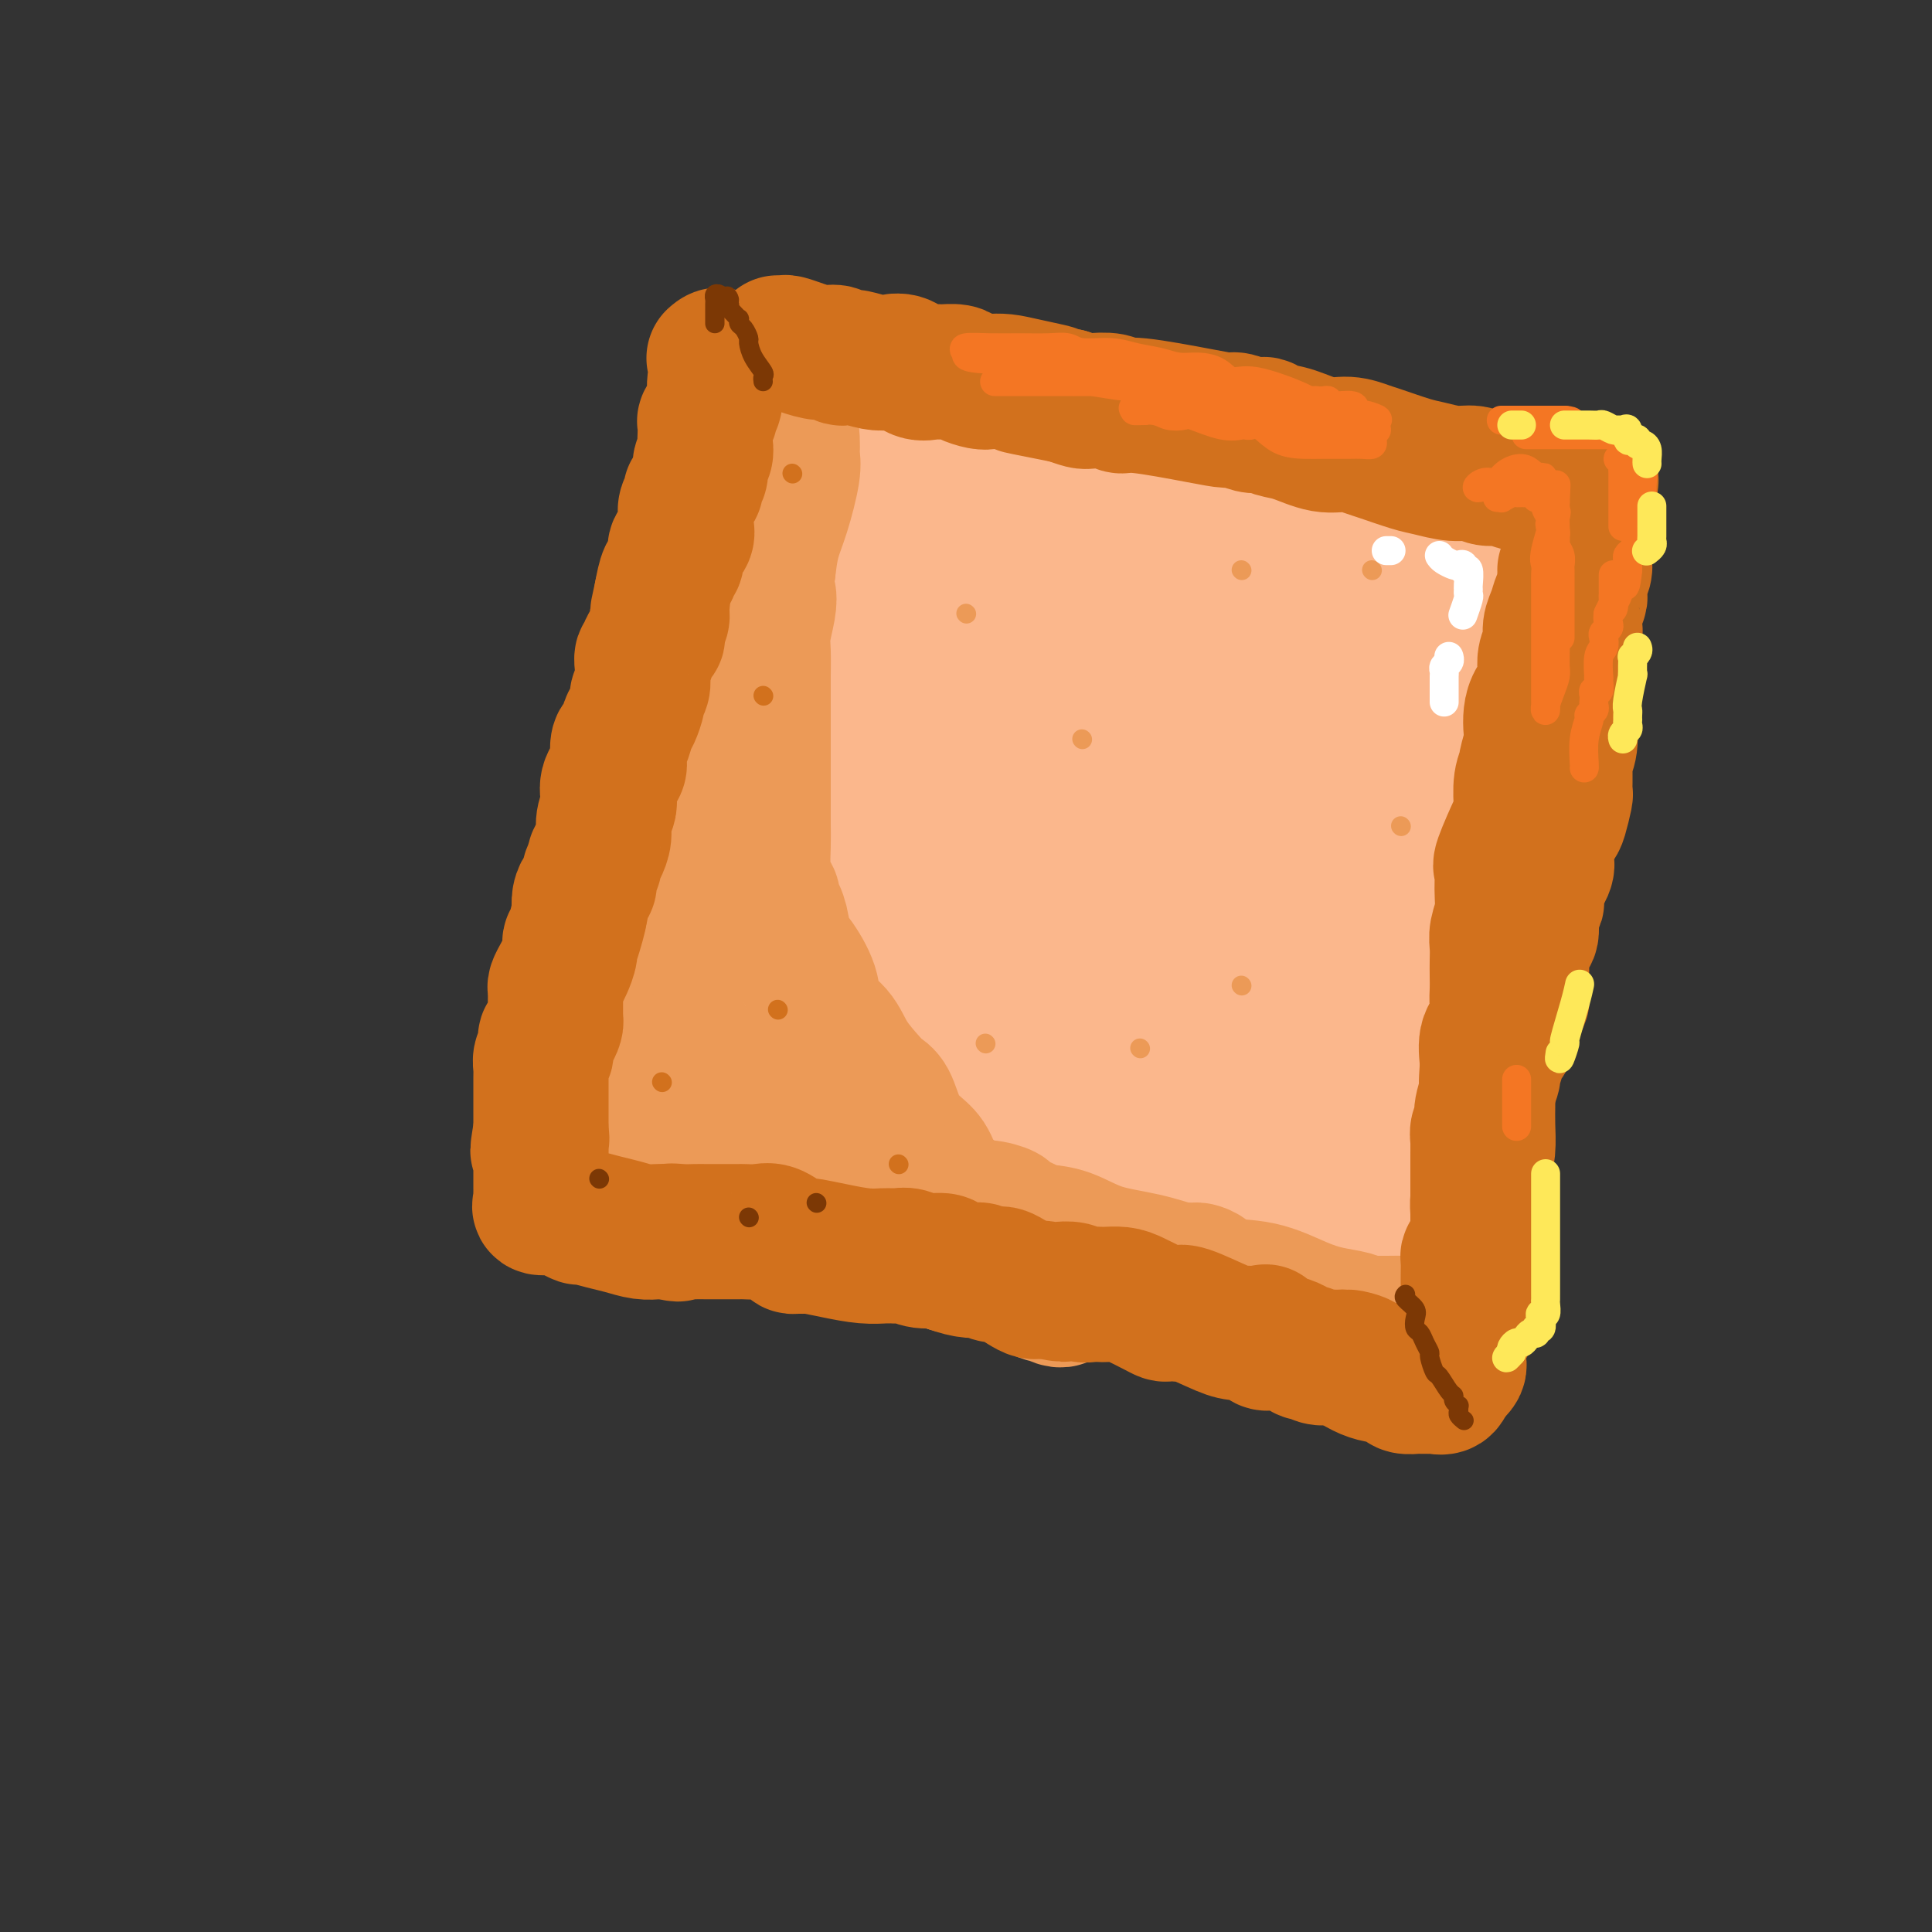 <svg viewBox='0 0 400 400' version='1.1' xmlns='http://www.w3.org/2000/svg' xmlns:xlink='http://www.w3.org/1999/xlink'><rect x="0" y="0" width="400" height="400" fill="#333333" stroke="none"/><g fill='none' stroke='#FBB78C' stroke-width='28' stroke-linecap='round' stroke-linejoin='round'><path d='M160,111c-0.018,0.352 -0.035,0.704 0,1c0.035,0.296 0.123,0.537 0,1c-0.123,0.463 -0.457,1.149 -1,2c-0.543,0.851 -1.294,1.868 -2,3c-0.706,1.132 -1.368,2.380 -2,4c-0.632,1.620 -1.234,3.613 -2,5c-0.766,1.387 -1.696,2.168 -2,3c-0.304,0.832 0.019,1.716 0,3c-0.019,1.284 -0.381,2.969 -1,4c-0.619,1.031 -1.496,1.410 -2,3c-0.504,1.590 -0.635,4.393 -1,6c-0.365,1.607 -0.962,2.018 -2,4c-1.038,1.982 -2.515,5.536 -3,7c-0.485,1.464 0.024,0.839 0,1c-0.024,0.161 -0.581,1.108 -1,2c-0.419,0.892 -0.700,1.730 -1,2c-0.300,0.270 -0.619,-0.028 -1,1c-0.381,1.028 -0.823,3.381 -1,4c-0.177,0.619 -0.088,-0.496 0,0c0.088,0.496 0.174,2.602 0,4c-0.174,1.398 -0.607,2.089 -1,3c-0.393,0.911 -0.744,2.043 -1,3c-0.256,0.957 -0.416,1.740 -1,3c-0.584,1.260 -1.591,2.997 -2,4c-0.409,1.003 -0.219,1.273 0,2c0.219,0.727 0.466,1.912 0,3c-0.466,1.088 -1.645,2.077 -2,3c-0.355,0.923 0.115,1.778 0,3c-0.115,1.222 -0.814,2.812 -1,4c-0.186,1.188 0.142,1.974 0,3c-0.142,1.026 -0.755,2.293 -1,3c-0.245,0.707 -0.123,0.853 0,1'/><path d='M129,206c-1.789,7.216 -1.262,3.757 -1,3c0.262,-0.757 0.259,1.187 0,2c-0.259,0.813 -0.772,0.496 -1,1c-0.228,0.504 -0.170,1.828 0,3c0.170,1.172 0.452,2.193 0,3c-0.452,0.807 -1.638,1.400 -2,2c-0.362,0.600 0.100,1.206 0,2c-0.100,0.794 -0.762,1.777 -1,2c-0.238,0.223 -0.053,-0.315 0,0c0.053,0.315 -0.024,1.483 0,2c0.024,0.517 0.151,0.383 0,1c-0.151,0.617 -0.580,1.986 -1,3c-0.420,1.014 -0.829,1.672 -1,2c-0.171,0.328 -0.102,0.326 0,1c0.102,0.674 0.239,2.023 0,3c-0.239,0.977 -0.854,1.582 -1,2c-0.146,0.418 0.176,0.648 0,1c-0.176,0.352 -0.852,0.827 -1,1c-0.148,0.173 0.231,0.044 3,1c2.769,0.956 7.928,2.996 11,4c3.072,1.004 4.059,0.973 6,1c1.941,0.027 4.837,0.112 7,0c2.163,-0.112 3.593,-0.422 4,0c0.407,0.422 -0.211,1.577 0,2c0.211,0.423 1.249,0.114 2,0c0.751,-0.114 1.215,-0.033 2,0c0.785,0.033 1.893,0.016 3,0'/><path d='M158,248c5.792,0.929 8.272,1.752 10,2c1.728,0.248 2.702,-0.078 4,0c1.298,0.078 2.918,0.559 4,1c1.082,0.441 1.625,0.843 2,1c0.375,0.157 0.581,0.070 1,0c0.419,-0.070 1.049,-0.124 2,0c0.951,0.124 2.222,0.425 4,1c1.778,0.575 4.062,1.422 6,2c1.938,0.578 3.530,0.885 5,1c1.470,0.115 2.818,0.039 4,0c1.182,-0.039 2.199,-0.040 3,0c0.801,0.040 1.386,0.120 2,0c0.614,-0.120 1.255,-0.439 2,0c0.745,0.439 1.592,1.637 2,2c0.408,0.363 0.377,-0.109 1,0c0.623,0.109 1.899,0.799 3,1c1.101,0.201 2.025,-0.086 3,0c0.975,0.086 2.000,0.545 3,1c1.000,0.455 1.975,0.907 3,1c1.025,0.093 2.100,-0.175 3,0c0.900,0.175 1.626,0.791 2,1c0.374,0.209 0.394,0.012 1,0c0.606,-0.012 1.796,0.162 2,0c0.204,-0.162 -0.577,-0.660 1,0c1.577,0.660 5.512,2.478 8,3c2.488,0.522 3.530,-0.253 5,0c1.470,0.253 3.368,1.535 4,2c0.632,0.465 -0.002,0.114 0,0c0.002,-0.114 0.640,0.011 1,0c0.360,-0.011 0.443,-0.157 1,0c0.557,0.157 1.588,0.616 3,1c1.412,0.384 3.206,0.692 5,1'/><path d='M258,269c16.252,3.713 6.882,2.496 4,2c-2.882,-0.496 0.725,-0.273 2,0c1.275,0.273 0.219,0.594 0,1c-0.219,0.406 0.399,0.898 2,1c1.601,0.102 4.184,-0.184 5,0c0.816,0.184 -0.136,0.838 0,1c0.136,0.162 1.360,-0.167 2,0c0.640,0.167 0.696,0.829 1,1c0.304,0.171 0.855,-0.150 1,0c0.145,0.150 -0.115,0.772 0,1c0.115,0.228 0.604,0.064 1,0c0.396,-0.064 0.699,-0.027 1,0c0.301,0.027 0.601,0.046 1,0c0.399,-0.046 0.897,-0.156 1,0c0.103,0.156 -0.189,0.578 0,1c0.189,0.422 0.858,0.846 1,1c0.142,0.154 -0.243,0.039 0,0c0.243,-0.039 1.115,-0.003 2,0c0.885,0.003 1.782,-0.026 2,0c0.218,0.026 -0.243,0.106 0,-1c0.243,-1.106 1.189,-3.400 2,-5c0.811,-1.600 1.488,-2.508 2,-3c0.512,-0.492 0.861,-0.569 1,-1c0.139,-0.431 0.070,-1.215 0,-2'/><path d='M289,266c0.952,-2.515 0.832,-2.803 1,-3c0.168,-0.197 0.624,-0.302 1,-1c0.376,-0.698 0.673,-1.988 1,-3c0.327,-1.012 0.683,-1.746 1,-3c0.317,-1.254 0.593,-3.027 1,-4c0.407,-0.973 0.945,-1.146 1,-2c0.055,-0.854 -0.373,-2.388 0,-4c0.373,-1.612 1.548,-3.302 2,-4c0.452,-0.698 0.180,-0.404 0,-1c-0.180,-0.596 -0.269,-2.083 0,-3c0.269,-0.917 0.895,-1.263 1,-2c0.105,-0.737 -0.313,-1.863 0,-3c0.313,-1.137 1.356,-2.284 2,-3c0.644,-0.716 0.891,-0.999 1,-2c0.109,-1.001 0.082,-2.718 0,-4c-0.082,-1.282 -0.218,-2.129 0,-3c0.218,-0.871 0.789,-1.767 1,-2c0.211,-0.233 0.060,0.196 0,0c-0.060,-0.196 -0.030,-1.016 0,-2c0.030,-0.984 0.060,-2.134 0,-3c-0.060,-0.866 -0.209,-1.450 0,-2c0.209,-0.550 0.777,-1.065 1,-2c0.223,-0.935 0.102,-2.290 0,-3c-0.102,-0.710 -0.185,-0.776 0,-2c0.185,-1.224 0.638,-3.606 1,-5c0.362,-1.394 0.633,-1.800 1,-3c0.367,-1.200 0.830,-3.193 1,-4c0.170,-0.807 0.045,-0.429 0,-1c-0.045,-0.571 -0.012,-2.091 0,-3c0.012,-0.909 0.003,-1.206 0,-2c-0.003,-0.794 -0.001,-2.084 0,-3c0.001,-0.916 0.000,-1.458 0,-2'/><path d='M306,182c1.381,-7.845 1.833,-3.457 2,-2c0.167,1.457 0.048,-0.015 0,-1c-0.048,-0.985 -0.027,-1.481 0,-2c0.027,-0.519 0.060,-1.060 0,-2c-0.060,-0.940 -0.212,-2.280 0,-3c0.212,-0.720 0.787,-0.821 1,-1c0.213,-0.179 0.065,-0.437 0,-1c-0.065,-0.563 -0.046,-1.431 0,-2c0.046,-0.569 0.117,-0.837 0,-1c-0.117,-0.163 -0.424,-0.219 0,-1c0.424,-0.781 1.578,-2.287 2,-3c0.422,-0.713 0.113,-0.632 0,-1c-0.113,-0.368 -0.030,-1.184 0,-2c0.030,-0.816 0.008,-1.632 0,-2c-0.008,-0.368 -0.002,-0.287 0,-1c0.002,-0.713 0.001,-2.218 0,-3c-0.001,-0.782 -0.001,-0.840 0,-1c0.001,-0.160 0.003,-0.424 0,-1c-0.003,-0.576 -0.011,-1.466 0,-2c0.011,-0.534 0.040,-0.711 0,-1c-0.040,-0.289 -0.151,-0.690 0,-1c0.151,-0.310 0.562,-0.531 1,-1c0.438,-0.469 0.901,-1.188 1,-2c0.099,-0.812 -0.166,-1.718 0,-3c0.166,-1.282 0.762,-2.941 1,-4c0.238,-1.059 0.117,-1.519 0,-2c-0.117,-0.481 -0.228,-0.984 0,-2c0.228,-1.016 0.797,-2.547 1,-3c0.203,-0.453 0.041,0.171 0,0c-0.041,-0.171 0.041,-1.139 0,-2c-0.041,-0.861 -0.203,-1.616 0,-2c0.203,-0.384 0.772,-0.395 1,-1c0.228,-0.605 0.114,-1.802 0,-3'/><path d='M316,123c1.546,-9.552 0.410,-3.932 0,-2c-0.410,1.932 -0.094,0.178 0,-1c0.094,-1.178 -0.035,-1.778 0,-2c0.035,-0.222 0.233,-0.067 0,0c-0.233,0.067 -0.899,0.045 -2,0c-1.101,-0.045 -2.638,-0.113 -5,-1c-2.362,-0.887 -5.547,-2.595 -8,-3c-2.453,-0.405 -4.172,0.492 -6,0c-1.828,-0.492 -3.763,-2.372 -5,-3c-1.237,-0.628 -1.774,-0.005 -2,0c-0.226,0.005 -0.139,-0.609 -1,-1c-0.861,-0.391 -2.668,-0.558 -5,-1c-2.332,-0.442 -5.187,-1.160 -7,-2c-1.813,-0.840 -2.583,-1.801 -4,-2c-1.417,-0.199 -3.480,0.366 -5,0c-1.520,-0.366 -2.497,-1.661 -3,-2c-0.503,-0.339 -0.532,0.279 -1,0c-0.468,-0.279 -1.373,-1.454 -3,-2c-1.627,-0.546 -3.975,-0.464 -6,-1c-2.025,-0.536 -3.728,-1.690 -5,-2c-1.272,-0.310 -2.112,0.224 -4,0c-1.888,-0.224 -4.825,-1.207 -7,-2c-2.175,-0.793 -3.587,-1.397 -5,-2'/><path d='M232,94c-13.514,-3.668 -6.298,-0.839 -4,0c2.298,0.839 -0.322,-0.312 -2,-1c-1.678,-0.688 -2.414,-0.915 -3,-1c-0.586,-0.085 -1.022,-0.030 -1,0c0.022,0.030 0.501,0.033 0,0c-0.501,-0.033 -1.983,-0.104 -3,0c-1.017,0.104 -1.570,0.382 -3,0c-1.430,-0.382 -3.739,-1.423 -6,-2c-2.261,-0.577 -4.476,-0.689 -6,-1c-1.524,-0.311 -2.357,-0.819 -4,-1c-1.643,-0.181 -4.097,-0.034 -5,0c-0.903,0.034 -0.256,-0.044 -1,0c-0.744,0.044 -2.881,0.209 -4,0c-1.119,-0.209 -1.222,-0.792 -2,-1c-0.778,-0.208 -2.233,-0.041 -3,0c-0.767,0.041 -0.847,-0.045 -1,0c-0.153,0.045 -0.380,0.222 -1,0c-0.620,-0.222 -1.633,-0.844 -2,-1c-0.367,-0.156 -0.088,0.154 -1,0c-0.912,-0.154 -3.013,-0.773 -4,-1c-0.987,-0.227 -0.858,-0.061 -1,0c-0.142,0.061 -0.553,0.016 -1,0c-0.447,-0.016 -0.928,-0.004 -1,0c-0.072,0.004 0.265,0.001 0,0c-0.265,-0.001 -1.133,-0.001 -2,0'/><path d='M171,85c-9.619,-1.401 -3.165,-0.405 -1,0c2.165,0.405 0.041,0.218 -1,0c-1.041,-0.218 -1.000,-0.468 -1,0c-0.000,0.468 -0.042,1.654 0,2c0.042,0.346 0.167,-0.147 0,0c-0.167,0.147 -0.627,0.935 -1,2c-0.373,1.065 -0.661,2.408 -1,3c-0.339,0.592 -0.731,0.435 -1,1c-0.269,0.565 -0.415,1.852 -1,3c-0.585,1.148 -1.611,2.155 -2,3c-0.389,0.845 -0.143,1.527 0,2c0.143,0.473 0.181,0.738 0,1c-0.181,0.262 -0.582,0.520 -1,1c-0.418,0.480 -0.853,1.182 -1,2c-0.147,0.818 -0.005,1.751 0,3c0.005,1.249 -0.128,2.814 -1,4c-0.872,1.186 -2.485,1.994 -3,3c-0.515,1.006 0.068,2.210 0,3c-0.068,0.790 -0.787,1.166 -1,2c-0.213,0.834 0.079,2.127 0,3c-0.079,0.873 -0.528,1.325 -1,2c-0.472,0.675 -0.966,1.573 -1,2c-0.034,0.427 0.393,0.382 0,1c-0.393,0.618 -1.606,1.897 -2,3c-0.394,1.103 0.030,2.029 0,3c-0.030,0.971 -0.515,1.985 -1,3'/><path d='M150,137c-1.890,6.324 -0.615,3.133 0,3c0.615,-0.133 0.569,2.793 0,4c-0.569,1.207 -1.661,0.695 -2,1c-0.339,0.305 0.075,1.428 0,4c-0.075,2.572 -0.639,6.593 -1,8c-0.361,1.407 -0.520,0.202 -1,1c-0.480,0.798 -1.281,3.600 -2,6c-0.719,2.400 -1.355,4.397 -2,7c-0.645,2.603 -1.297,5.813 -2,8c-0.703,2.187 -1.456,3.352 -2,5c-0.544,1.648 -0.878,3.781 -1,5c-0.122,1.219 -0.033,1.526 0,2c0.033,0.474 0.009,1.116 0,2c-0.009,0.884 -0.002,2.012 0,3c0.002,0.988 0.001,1.837 0,3c-0.001,1.163 -0.002,2.639 0,4c0.002,1.361 0.006,2.606 0,4c-0.006,1.394 -0.024,2.937 0,4c0.024,1.063 0.090,1.648 0,3c-0.090,1.352 -0.335,3.472 0,5c0.335,1.528 1.248,2.462 2,3c0.752,0.538 1.341,0.678 2,1c0.659,0.322 1.389,0.826 2,1c0.611,0.174 1.104,0.017 5,0c3.896,-0.017 11.194,0.104 15,0c3.806,-0.104 4.120,-0.433 5,0c0.880,0.433 2.327,1.628 5,2c2.673,0.372 6.573,-0.079 9,0c2.427,0.079 3.379,0.690 6,1c2.621,0.310 6.909,0.320 10,1c3.091,0.680 4.986,2.029 7,3c2.014,0.971 4.147,1.563 6,2c1.853,0.437 3.427,0.718 5,1'/><path d='M216,234c4.322,1.514 6.128,2.298 9,3c2.872,0.702 6.809,1.323 10,2c3.191,0.677 5.635,1.411 9,2c3.365,0.589 7.652,1.033 11,2c3.348,0.967 5.757,2.456 8,3c2.243,0.544 4.319,0.144 6,0c1.681,-0.144 2.966,-0.031 4,0c1.034,0.031 1.817,-0.021 2,0c0.183,0.021 -0.235,0.113 0,0c0.235,-0.113 1.124,-0.432 2,0c0.876,0.432 1.740,1.616 3,2c1.260,0.384 2.915,-0.030 4,0c1.085,0.030 1.599,0.506 2,1c0.401,0.494 0.689,1.006 1,1c0.311,-0.006 0.644,-0.529 1,-1c0.356,-0.471 0.737,-0.889 1,-2c0.263,-1.111 0.410,-2.916 1,-5c0.590,-2.084 1.622,-4.446 2,-8c0.378,-3.554 0.101,-8.298 0,-13c-0.101,-4.702 -0.024,-9.360 0,-12c0.024,-2.640 -0.003,-3.261 0,-6c0.003,-2.739 0.037,-7.597 0,-11c-0.037,-3.403 -0.146,-5.352 0,-8c0.146,-2.648 0.546,-5.994 1,-9c0.454,-3.006 0.961,-5.670 1,-8c0.039,-2.330 -0.392,-4.326 0,-6c0.392,-1.674 1.605,-3.028 2,-4c0.395,-0.972 -0.030,-1.564 0,-3c0.030,-1.436 0.515,-3.718 1,-6'/><path d='M297,148c0.790,-6.331 0.264,-4.158 0,-3c-0.264,1.158 -0.267,1.302 0,0c0.267,-1.302 0.804,-4.050 1,-5c0.196,-0.950 0.053,-0.101 0,0c-0.053,0.101 -0.014,-0.545 0,-1c0.014,-0.455 0.005,-0.720 0,-1c-0.005,-0.280 -0.006,-0.574 0,-1c0.006,-0.426 0.020,-0.984 0,-1c-0.020,-0.016 -0.075,0.511 0,0c0.075,-0.511 0.281,-2.061 -1,-3c-1.281,-0.939 -4.049,-1.266 -8,-3c-3.951,-1.734 -9.086,-4.875 -14,-7c-4.914,-2.125 -9.607,-3.234 -14,-4c-4.393,-0.766 -8.487,-1.189 -12,-2c-3.513,-0.811 -6.444,-2.009 -9,-3c-2.556,-0.991 -4.738,-1.775 -6,-2c-1.262,-0.225 -1.606,0.109 -3,0c-1.394,-0.109 -3.840,-0.660 -5,-1c-1.160,-0.340 -1.034,-0.469 -4,-1c-2.966,-0.531 -9.023,-1.463 -13,-2c-3.977,-0.537 -5.872,-0.680 -8,-1c-2.128,-0.320 -4.489,-0.818 -6,-1c-1.511,-0.182 -2.173,-0.049 -3,0c-0.827,0.049 -1.820,0.013 -3,0c-1.180,-0.013 -2.549,-0.004 -3,0c-0.451,0.004 0.014,0.001 0,0c-0.014,-0.001 -0.507,-0.001 -1,0'/><path d='M185,106c-7.971,-0.838 -3.400,0.066 -2,1c1.400,0.934 -0.373,1.896 -2,3c-1.627,1.104 -3.109,2.350 -4,4c-0.891,1.650 -1.190,3.704 -2,6c-0.810,2.296 -2.129,4.833 -3,7c-0.871,2.167 -1.293,3.963 -2,6c-0.707,2.037 -1.700,4.314 -2,7c-0.300,2.686 0.092,5.780 0,8c-0.092,2.220 -0.667,3.567 -1,5c-0.333,1.433 -0.422,2.953 -1,5c-0.578,2.047 -1.644,4.620 -2,7c-0.356,2.380 -0.000,4.567 0,7c0.000,2.433 -0.354,5.111 -1,8c-0.646,2.889 -1.585,5.989 -2,9c-0.415,3.011 -0.308,5.932 -1,9c-0.692,3.068 -2.184,6.282 -3,9c-0.816,2.718 -0.957,4.939 -1,7c-0.043,2.061 0.013,3.961 0,5c-0.013,1.039 -0.096,1.217 0,2c0.096,0.783 0.370,2.171 0,3c-0.370,0.829 -1.386,1.101 0,2c1.386,0.899 5.173,2.427 9,3c3.827,0.573 7.696,0.192 12,0c4.304,-0.192 9.045,-0.195 17,-1c7.955,-0.805 19.123,-2.412 28,-3c8.877,-0.588 15.462,-0.158 20,0c4.538,0.158 7.029,0.043 10,0c2.971,-0.043 6.420,-0.014 8,0c1.580,0.014 1.289,0.014 3,0c1.711,-0.014 5.422,-0.042 7,0c1.578,0.042 1.022,0.155 1,0c-0.022,-0.155 0.489,-0.577 1,-1'/><path d='M272,224c17.195,-1.108 6.683,-1.378 3,-2c-3.683,-0.622 -0.538,-1.596 1,-2c1.538,-0.404 1.470,-0.237 2,-1c0.530,-0.763 1.658,-2.456 2,-4c0.342,-1.544 -0.101,-2.941 0,-5c0.101,-2.059 0.747,-4.781 1,-8c0.253,-3.219 0.113,-6.934 0,-10c-0.113,-3.066 -0.198,-5.481 0,-8c0.198,-2.519 0.680,-5.141 1,-8c0.320,-2.859 0.478,-5.956 0,-9c-0.478,-3.044 -1.591,-6.035 -2,-9c-0.409,-2.965 -0.114,-5.906 0,-8c0.114,-2.094 0.046,-3.343 0,-4c-0.046,-0.657 -0.071,-0.722 0,-1c0.071,-0.278 0.239,-0.767 0,-1c-0.239,-0.233 -0.884,-0.208 -1,0c-0.116,0.208 0.298,0.600 -4,0c-4.298,-0.600 -13.309,-2.192 -18,-3c-4.691,-0.808 -5.064,-0.833 -8,-1c-2.936,-0.167 -8.435,-0.478 -12,-1c-3.565,-0.522 -5.195,-1.257 -10,-2c-4.805,-0.743 -12.784,-1.494 -17,-2c-4.216,-0.506 -4.667,-0.766 -5,-1c-0.333,-0.234 -0.547,-0.441 -3,-1c-2.453,-0.559 -7.143,-1.470 -11,-2c-3.857,-0.530 -6.879,-0.678 -10,-1c-3.121,-0.322 -6.340,-0.817 -8,-1c-1.660,-0.183 -1.760,-0.052 -2,0c-0.240,0.052 -0.620,0.026 -1,0'/><path d='M170,129c-17.015,-2.386 -4.552,0.147 0,2c4.552,1.853 1.191,3.024 0,5c-1.191,1.976 -0.214,4.757 0,7c0.214,2.243 -0.335,3.948 0,6c0.335,2.052 1.554,4.449 2,9c0.446,4.551 0.120,11.254 0,15c-0.120,3.746 -0.032,4.534 0,7c0.032,2.466 0.009,6.610 0,9c-0.009,2.390 -0.002,3.028 0,4c0.002,0.972 0.001,2.280 0,3c-0.001,0.720 -0.001,0.851 0,1c0.001,0.149 0.004,0.314 0,1c-0.004,0.686 -0.015,1.891 0,3c0.015,1.109 0.057,2.121 0,3c-0.057,0.879 -0.213,1.625 0,2c0.213,0.375 0.796,0.381 1,0c0.204,-0.381 0.029,-1.148 1,-5c0.971,-3.852 3.087,-10.789 5,-17c1.913,-6.211 3.623,-11.696 5,-18c1.377,-6.304 2.422,-13.427 3,-17c0.578,-3.573 0.691,-3.595 1,-4c0.309,-0.405 0.815,-1.194 1,0c0.185,1.194 0.050,4.372 0,10c-0.050,5.628 -0.013,13.708 0,22c0.013,8.292 0.004,16.798 0,23c-0.004,6.202 -0.002,10.101 0,14'/><path d='M189,214c0.168,12.361 0.087,8.763 0,8c-0.087,-0.763 -0.181,1.310 0,2c0.181,0.690 0.637,-0.002 1,0c0.363,0.002 0.633,0.700 1,0c0.367,-0.700 0.831,-2.798 3,-8c2.169,-5.202 6.044,-13.509 10,-23c3.956,-9.491 7.992,-20.165 11,-30c3.008,-9.835 4.987,-18.832 6,-23c1.013,-4.168 1.060,-3.506 1,-4c-0.060,-0.494 -0.225,-2.145 0,-1c0.225,1.145 0.842,5.087 0,11c-0.842,5.913 -3.142,13.799 -5,18c-1.858,4.201 -3.276,4.719 -4,7c-0.724,2.281 -0.756,6.327 -1,9c-0.244,2.673 -0.699,3.974 -1,4c-0.301,0.026 -0.446,-1.225 0,-2c0.446,-0.775 1.484,-1.076 5,-8c3.516,-6.924 9.512,-20.470 12,-26c2.488,-5.530 1.469,-3.043 1,0c-0.469,3.043 -0.389,6.641 0,9c0.389,2.359 1.085,3.479 0,10c-1.085,6.521 -3.951,18.444 -6,26c-2.049,7.556 -3.281,10.747 -4,14c-0.719,3.253 -0.924,6.568 -1,8c-0.076,1.432 -0.022,0.981 0,1c0.022,0.019 0.011,0.510 0,1'/><path d='M218,217c0.464,4.640 7.125,-8.759 12,-20c4.875,-11.241 7.964,-20.324 10,-26c2.036,-5.676 3.020,-7.946 5,-12c1.980,-4.054 4.958,-9.893 6,-12c1.042,-2.107 0.150,-0.481 0,1c-0.150,1.481 0.444,2.816 0,10c-0.444,7.184 -1.925,20.215 -4,31c-2.075,10.785 -4.744,19.324 -6,25c-1.256,5.676 -1.100,8.489 -1,10c0.100,1.511 0.145,1.718 0,1c-0.145,-0.718 -0.480,-2.362 0,-4c0.480,-1.638 1.775,-3.269 4,-7c2.225,-3.731 5.381,-9.560 8,-16c2.619,-6.440 4.701,-13.489 6,-17c1.299,-3.511 1.814,-3.482 2,-4c0.186,-0.518 0.044,-1.583 0,2c-0.044,3.583 0.009,11.812 0,18c-0.009,6.188 -0.081,10.333 0,13c0.081,2.667 0.315,3.856 0,5c-0.315,1.144 -1.178,2.243 -1,2c0.178,-0.243 1.398,-1.828 2,-4c0.602,-2.172 0.585,-4.931 1,-7c0.415,-2.069 1.261,-3.448 2,-7c0.739,-3.552 1.369,-9.276 2,-15'/><path d='M266,184c0.979,-6.365 0.426,-6.779 0,-9c-0.426,-2.221 -0.724,-6.251 -1,-8c-0.276,-1.749 -0.530,-1.218 -1,-2c-0.470,-0.782 -1.156,-2.878 -2,-4c-0.844,-1.122 -1.845,-1.271 -4,-2c-2.155,-0.729 -5.463,-2.038 -10,-3c-4.537,-0.962 -10.303,-1.578 -15,-2c-4.697,-0.422 -8.325,-0.649 -11,-1c-2.675,-0.351 -4.397,-0.826 -6,-1c-1.603,-0.174 -3.089,-0.049 -4,0c-0.911,0.049 -1.248,0.020 -2,0c-0.752,-0.020 -1.918,-0.031 -3,0c-1.082,0.031 -2.080,0.103 -3,0c-0.920,-0.103 -1.763,-0.382 -3,0c-1.237,0.382 -2.867,1.426 -4,2c-1.133,0.574 -1.770,0.678 -2,1c-0.230,0.322 -0.052,0.863 0,1c0.052,0.137 -0.021,-0.131 0,0c0.021,0.131 0.135,0.662 0,1c-0.135,0.338 -0.521,0.482 1,1c1.521,0.518 4.948,1.409 7,2c2.052,0.591 2.729,0.883 3,1c0.271,0.117 0.135,0.058 0,0'/></g>
<g fill='none' stroke='#EC9A57' stroke-width='28' stroke-linecap='round' stroke-linejoin='round'><path d='M164,87c-0.419,-0.100 -0.838,-0.200 -1,0c-0.162,0.200 -0.067,0.700 0,1c0.067,0.300 0.107,0.400 0,1c-0.107,0.600 -0.363,1.701 -1,3c-0.637,1.299 -1.657,2.796 -2,4c-0.343,1.204 -0.008,2.115 0,3c0.008,0.885 -0.310,1.746 -1,3c-0.690,1.254 -1.753,2.903 -2,4c-0.247,1.097 0.322,1.642 0,2c-0.322,0.358 -1.536,0.528 -2,1c-0.464,0.472 -0.179,1.245 0,2c0.179,0.755 0.250,1.491 0,2c-0.250,0.509 -0.822,0.793 -1,1c-0.178,0.207 0.039,0.339 0,1c-0.039,0.661 -0.334,1.851 -1,3c-0.666,1.149 -1.701,2.257 -2,3c-0.299,0.743 0.140,1.120 0,2c-0.140,0.880 -0.860,2.262 -1,3c-0.140,0.738 0.298,0.831 0,1c-0.298,0.169 -1.334,0.416 -2,1c-0.666,0.584 -0.963,1.507 -1,2c-0.037,0.493 0.187,0.556 0,1c-0.187,0.444 -0.785,1.269 -1,2c-0.215,0.731 -0.047,1.368 0,2c0.047,0.632 -0.029,1.257 0,2c0.029,0.743 0.162,1.602 0,2c-0.162,0.398 -0.618,0.334 -1,1c-0.382,0.666 -0.691,2.062 -1,3c-0.309,0.938 -0.619,1.416 -1,2c-0.381,0.584 -0.833,1.273 -1,2c-0.167,0.727 -0.048,1.494 0,2c0.048,0.506 0.024,0.753 0,1'/><path d='M142,150c-3.344,10.391 -0.704,4.868 0,3c0.704,-1.868 -0.529,-0.081 -1,1c-0.471,1.081 -0.179,1.456 0,2c0.179,0.544 0.244,1.257 0,2c-0.244,0.743 -0.798,1.515 -1,2c-0.202,0.485 -0.053,0.682 0,1c0.053,0.318 0.010,0.757 0,1c-0.010,0.243 0.012,0.289 0,1c-0.012,0.711 -0.060,2.087 0,3c0.060,0.913 0.226,1.362 0,2c-0.226,0.638 -0.844,1.464 -1,2c-0.156,0.536 0.151,0.780 0,1c-0.151,0.220 -0.758,0.415 -1,1c-0.242,0.585 -0.117,1.561 0,2c0.117,0.439 0.228,0.343 0,1c-0.228,0.657 -0.793,2.067 -1,3c-0.207,0.933 -0.056,1.387 0,2c0.056,0.613 0.016,1.383 0,2c-0.016,0.617 -0.008,1.081 0,2c0.008,0.919 0.017,2.291 0,3c-0.017,0.709 -0.061,0.753 0,1c0.061,0.247 0.227,0.696 0,1c-0.227,0.304 -0.845,0.463 -1,1c-0.155,0.537 0.155,1.453 0,2c-0.155,0.547 -0.774,0.724 -1,1c-0.226,0.276 -0.061,0.652 0,1c0.061,0.348 0.016,0.670 0,1c-0.016,0.330 -0.004,0.669 0,1c0.004,0.331 0.001,0.656 0,1c-0.001,0.344 -0.000,0.708 0,1c0.000,0.292 0.000,0.512 0,1c-0.000,0.488 -0.000,1.244 0,2'/><path d='M135,201c-1.099,8.083 -0.347,2.791 0,1c0.347,-1.791 0.290,-0.082 0,1c-0.290,1.082 -0.814,1.536 -1,2c-0.186,0.464 -0.036,0.938 0,1c0.036,0.062 -0.043,-0.286 0,0c0.043,0.286 0.207,1.208 0,2c-0.207,0.792 -0.787,1.456 -1,2c-0.213,0.544 -0.061,0.970 0,1c0.061,0.030 0.030,-0.335 0,0c-0.030,0.335 -0.061,1.371 0,2c0.061,0.629 0.214,0.851 0,1c-0.214,0.149 -0.793,0.224 -1,1c-0.207,0.776 -0.040,2.253 0,3c0.040,0.747 -0.046,0.764 0,1c0.046,0.236 0.224,0.692 0,1c-0.224,0.308 -0.849,0.468 -1,1c-0.151,0.532 0.171,1.436 0,2c-0.171,0.564 -0.834,0.787 -1,1c-0.166,0.213 0.166,0.415 0,1c-0.166,0.585 -0.828,1.551 -1,2c-0.172,0.449 0.147,0.381 0,1c-0.147,0.619 -0.762,1.927 -1,3c-0.238,1.073 -0.101,1.912 0,2c0.101,0.088 0.167,-0.574 0,1c-0.167,1.574 -0.567,5.383 -1,7c-0.433,1.617 -0.900,1.042 -1,1c-0.100,-0.042 0.165,0.450 0,1c-0.165,0.550 -0.762,1.157 -1,1c-0.238,-0.157 -0.119,-1.079 0,-2'/><path d='M125,242c-1.777,6.130 -1.220,0.956 -1,-3c0.220,-3.956 0.104,-6.693 0,-8c-0.104,-1.307 -0.195,-1.182 0,-3c0.195,-1.818 0.676,-5.577 1,-8c0.324,-2.423 0.491,-3.508 1,-5c0.509,-1.492 1.360,-3.389 2,-5c0.640,-1.611 1.069,-2.935 1,-4c-0.069,-1.065 -0.635,-1.872 0,-3c0.635,-1.128 2.470,-2.579 3,-4c0.530,-1.421 -0.247,-2.813 0,-4c0.247,-1.187 1.517,-2.169 2,-3c0.483,-0.831 0.180,-1.511 0,-2c-0.180,-0.489 -0.238,-0.786 0,-1c0.238,-0.214 0.772,-0.345 1,-1c0.228,-0.655 0.151,-1.833 0,-3c-0.151,-1.167 -0.377,-2.323 0,-3c0.377,-0.677 1.355,-0.875 2,-2c0.645,-1.125 0.956,-3.179 0,1c-0.956,4.179 -3.181,14.590 -4,19c-0.819,4.410 -0.234,2.820 0,4c0.234,1.180 0.115,5.130 -1,9c-1.115,3.870 -3.227,7.661 -4,10c-0.773,2.339 -0.207,3.225 0,5c0.207,1.775 0.056,4.439 0,6c-0.056,1.561 -0.016,2.017 0,3c0.016,0.983 0.008,2.491 0,4'/><path d='M128,241c-0.003,2.968 -0.012,1.388 0,1c0.012,-0.388 0.045,0.417 0,1c-0.045,0.583 -0.166,0.945 0,1c0.166,0.055 0.620,-0.195 1,0c0.380,0.195 0.686,0.837 1,1c0.314,0.163 0.634,-0.152 1,0c0.366,0.152 0.777,0.772 1,1c0.223,0.228 0.259,0.064 1,0c0.741,-0.064 2.188,-0.028 3,0c0.812,0.028 0.991,0.050 2,0c1.009,-0.050 2.850,-0.171 4,0c1.150,0.171 1.610,0.633 2,1c0.390,0.367 0.709,0.638 1,1c0.291,0.362 0.555,0.814 1,1c0.445,0.186 1.070,0.106 2,0c0.930,-0.106 2.165,-0.238 3,0c0.835,0.238 1.272,0.845 2,1c0.728,0.155 1.748,-0.144 2,0c0.252,0.144 -0.265,0.730 0,1c0.265,0.270 1.312,0.224 2,0c0.688,-0.224 1.018,-0.625 3,0c1.982,0.625 5.618,2.275 8,3c2.382,0.725 3.511,0.524 5,1c1.489,0.476 3.340,1.630 5,2c1.660,0.370 3.130,-0.045 4,0c0.870,0.045 1.140,0.548 2,1c0.860,0.452 2.308,0.852 3,1c0.692,0.148 0.626,0.042 1,0c0.374,-0.042 1.187,-0.021 2,0'/><path d='M190,259c9.297,2.383 3.038,1.341 1,1c-2.038,-0.341 0.143,0.017 1,0c0.857,-0.017 0.390,-0.411 1,0c0.610,0.411 2.299,1.626 4,2c1.701,0.374 3.415,-0.092 5,0c1.585,0.092 3.040,0.743 4,1c0.960,0.257 1.426,0.121 2,0c0.574,-0.121 1.255,-0.225 2,0c0.745,0.225 1.554,0.780 2,1c0.446,0.220 0.529,0.105 1,0c0.471,-0.105 1.332,-0.200 3,0c1.668,0.200 4.145,0.695 6,1c1.855,0.305 3.088,0.422 5,1c1.912,0.578 4.502,1.619 6,2c1.498,0.381 1.905,0.101 2,0c0.095,-0.101 -0.120,-0.023 0,0c0.120,0.023 0.577,-0.008 1,0c0.423,0.008 0.813,0.057 1,0c0.187,-0.057 0.172,-0.218 1,0c0.828,0.218 2.500,0.815 4,1c1.500,0.185 2.828,-0.042 4,0c1.172,0.042 2.187,0.354 3,1c0.813,0.646 1.422,1.627 4,2c2.578,0.373 7.125,0.138 9,0c1.875,-0.138 1.080,-0.181 1,0c-0.080,0.181 0.556,0.584 1,1c0.444,0.416 0.696,0.843 1,1c0.304,0.157 0.659,0.042 1,0c0.341,-0.042 0.669,-0.012 1,0c0.331,0.012 0.666,0.006 1,0'/><path d='M268,274c12.455,2.321 4.593,0.622 2,0c-2.593,-0.622 0.084,-0.167 1,0c0.916,0.167 0.072,0.045 0,0c-0.072,-0.045 0.629,-0.012 1,0c0.371,0.012 0.413,0.003 1,0c0.587,-0.003 1.721,-0.001 2,0c0.279,0.001 -0.295,0.000 0,0c0.295,-0.000 1.459,-0.000 2,0c0.541,0.000 0.459,0.000 1,0c0.541,-0.000 1.703,-0.000 2,0c0.297,0.000 -0.273,0.000 0,0c0.273,-0.000 1.390,-0.000 2,0c0.610,0.000 0.714,0.000 1,0c0.286,-0.000 0.753,-0.000 1,0c0.247,0.000 0.272,0.000 1,0c0.728,-0.000 2.157,-0.000 3,0c0.843,0.000 1.098,0.000 1,0c-0.098,-0.000 -0.549,-0.000 -1,0'/><path d='M288,274c3.078,-0.013 0.774,-0.047 -1,0c-1.774,0.047 -3.016,0.173 -4,0c-0.984,-0.173 -1.709,-0.647 -3,-1c-1.291,-0.353 -3.146,-0.584 -5,-1c-1.854,-0.416 -3.705,-1.015 -6,-2c-2.295,-0.985 -5.033,-2.355 -8,-3c-2.967,-0.645 -6.162,-0.566 -8,-1c-1.838,-0.434 -2.319,-1.383 -3,-2c-0.681,-0.617 -1.560,-0.904 -2,-1c-0.440,-0.096 -0.440,-0.002 -1,0c-0.560,0.002 -1.681,-0.087 -2,0c-0.319,0.087 0.164,0.349 -1,0c-1.164,-0.349 -3.976,-1.311 -7,-2c-3.024,-0.689 -6.261,-1.106 -9,-2c-2.739,-0.894 -4.980,-2.267 -7,-3c-2.020,-0.733 -3.820,-0.827 -5,-1c-1.180,-0.173 -1.740,-0.424 -3,-1c-1.260,-0.576 -3.221,-1.478 -4,-2c-0.779,-0.522 -0.378,-0.664 -1,-1c-0.622,-0.336 -2.269,-0.864 -4,-1c-1.731,-0.136 -3.547,0.122 -5,0c-1.453,-0.122 -2.545,-0.624 -4,-1c-1.455,-0.376 -3.274,-0.627 -5,-1c-1.726,-0.373 -3.360,-0.867 -4,-1c-0.640,-0.133 -0.287,0.095 -1,0c-0.713,-0.095 -2.491,-0.513 -5,-1c-2.509,-0.487 -5.747,-1.045 -8,-2c-2.253,-0.955 -3.521,-2.308 -5,-3c-1.479,-0.692 -3.170,-0.721 -4,-1c-0.830,-0.279 -0.800,-0.806 -1,-1c-0.200,-0.194 -0.628,-0.055 -1,0c-0.372,0.055 -0.686,0.028 -1,0'/><path d='M160,239c-19.686,-5.589 -4.901,-2.061 0,-1c4.901,1.061 -0.081,-0.345 -3,-1c-2.919,-0.655 -3.776,-0.561 -5,-1c-1.224,-0.439 -2.816,-1.412 -4,-2c-1.184,-0.588 -1.960,-0.791 -3,-1c-1.040,-0.209 -2.346,-0.423 -3,-1c-0.654,-0.577 -0.658,-1.518 -1,-2c-0.342,-0.482 -1.023,-0.506 -2,-1c-0.977,-0.494 -2.252,-1.456 -3,-2c-0.748,-0.544 -0.971,-0.668 -1,-1c-0.029,-0.332 0.134,-0.871 0,-1c-0.134,-0.129 -0.566,0.152 -1,0c-0.434,-0.152 -0.870,-0.739 -1,-1c-0.130,-0.261 0.045,-0.198 0,0c-0.045,0.198 -0.310,0.531 0,1c0.310,0.469 1.197,1.073 0,1c-1.197,-0.073 -4.477,-0.825 1,2c5.477,2.825 19.710,9.226 26,12c6.290,2.774 4.637,1.919 5,2c0.363,0.081 2.741,1.096 4,2c1.259,0.904 1.399,1.696 2,2c0.601,0.304 1.662,0.120 2,0c0.338,-0.120 -0.046,-0.177 0,0c0.046,0.177 0.523,0.589 1,1'/><path d='M174,247c6.748,3.065 3.620,1.226 1,0c-2.620,-1.226 -4.730,-1.839 -7,-3c-2.270,-1.161 -4.699,-2.868 -7,-4c-2.301,-1.132 -4.475,-1.688 -6,-3c-1.525,-1.312 -2.401,-3.379 -3,-4c-0.599,-0.621 -0.920,0.204 -1,0c-0.080,-0.204 0.080,-1.439 0,-2c-0.080,-0.561 -0.399,-0.450 -1,-1c-0.601,-0.550 -1.484,-1.761 -2,-2c-0.516,-0.239 -0.667,0.494 -1,0c-0.333,-0.494 -0.850,-2.215 -1,-3c-0.150,-0.785 0.067,-0.635 0,-1c-0.067,-0.365 -0.417,-1.244 -1,-2c-0.583,-0.756 -1.400,-1.390 -2,-2c-0.600,-0.610 -0.982,-1.198 -1,-2c-0.018,-0.802 0.327,-1.819 0,-3c-0.327,-1.181 -1.327,-2.525 -2,-4c-0.673,-1.475 -1.017,-3.080 -1,-4c0.017,-0.920 0.397,-1.156 0,-2c-0.397,-0.844 -1.570,-2.295 -2,-3c-0.430,-0.705 -0.115,-0.664 0,-1c0.115,-0.336 0.031,-1.049 0,-2c-0.031,-0.951 -0.008,-2.141 0,-3c0.008,-0.859 0.002,-1.388 0,-2c-0.002,-0.612 -0.001,-1.306 0,-2'/><path d='M137,192c-0.000,-1.919 -0.001,-1.718 0,-2c0.001,-0.282 0.005,-1.048 0,-2c-0.005,-0.952 -0.018,-2.091 0,-3c0.018,-0.909 0.068,-1.587 0,-3c-0.068,-1.413 -0.254,-3.560 0,-5c0.254,-1.440 0.949,-2.174 1,-3c0.051,-0.826 -0.543,-1.744 0,-3c0.543,-1.256 2.222,-2.851 3,-4c0.778,-1.149 0.655,-1.854 1,-3c0.345,-1.146 1.157,-2.734 2,-4c0.843,-1.266 1.718,-2.212 2,-3c0.282,-0.788 -0.027,-1.419 0,-2c0.027,-0.581 0.391,-1.111 1,-2c0.609,-0.889 1.463,-2.136 2,-3c0.537,-0.864 0.757,-1.345 1,-2c0.243,-0.655 0.510,-1.485 1,-3c0.490,-1.515 1.203,-3.716 2,-5c0.797,-1.284 1.678,-1.652 2,-2c0.322,-0.348 0.086,-0.675 0,-1c-0.086,-0.325 -0.023,-0.648 0,-1c0.023,-0.352 0.006,-0.732 0,-1c-0.006,-0.268 -0.002,-0.425 0,-1c0.002,-0.575 0.000,-1.568 0,-2c-0.000,-0.432 -0.000,-0.304 0,-1c0.000,-0.696 0.000,-2.218 0,-3c-0.000,-0.782 -0.000,-0.826 0,-1c0.000,-0.174 0.000,-0.478 0,-1c-0.000,-0.522 -0.000,-1.261 0,-2'/><path d='M155,124c-0.000,-2.302 -0.001,-1.058 0,-1c0.001,0.058 0.003,-1.071 0,-2c-0.003,-0.929 -0.012,-1.660 0,-3c0.012,-1.340 0.045,-3.290 0,-4c-0.045,-0.710 -0.170,-0.179 0,-1c0.170,-0.821 0.633,-2.994 1,-4c0.367,-1.006 0.637,-0.845 1,-1c0.363,-0.155 0.819,-0.628 1,-1c0.181,-0.372 0.087,-0.644 0,-1c-0.087,-0.356 -0.168,-0.795 0,-1c0.168,-0.205 0.585,-0.177 1,-1c0.415,-0.823 0.827,-2.497 1,-3c0.173,-0.503 0.105,0.164 0,0c-0.105,-0.164 -0.249,-1.161 0,-2c0.249,-0.839 0.890,-1.521 1,-2c0.110,-0.479 -0.310,-0.753 0,-1c0.310,-0.247 1.351,-0.465 2,-1c0.649,-0.535 0.905,-1.388 1,-2c0.095,-0.612 0.027,-0.982 0,-1c-0.027,-0.018 -0.013,0.318 0,0c0.013,-0.318 0.025,-1.290 0,-1c-0.025,0.290 -0.087,1.843 0,3c0.087,1.157 0.322,1.918 0,4c-0.322,2.082 -1.202,5.484 -2,8c-0.798,2.516 -1.514,4.148 -2,6c-0.486,1.852 -0.743,3.926 -1,6'/><path d='M159,118c-0.790,5.041 -0.264,4.644 0,5c0.264,0.356 0.267,1.466 0,3c-0.267,1.534 -0.804,3.493 -1,5c-0.196,1.507 -0.053,2.561 0,4c0.053,1.439 0.014,3.262 0,5c-0.014,1.738 -0.004,3.392 0,5c0.004,1.608 0.001,3.171 0,5c-0.001,1.829 -0.000,3.923 0,6c0.000,2.077 -0.001,4.137 0,6c0.001,1.863 0.003,3.528 0,5c-0.003,1.472 -0.011,2.750 0,4c0.011,1.250 0.041,2.472 0,4c-0.041,1.528 -0.152,3.362 0,5c0.152,1.638 0.567,3.080 1,4c0.433,0.920 0.884,1.319 1,2c0.116,0.681 -0.104,1.643 0,2c0.104,0.357 0.533,0.110 1,1c0.467,0.890 0.973,2.916 1,4c0.027,1.084 -0.425,1.226 0,2c0.425,0.774 1.725,2.179 3,4c1.275,1.821 2.523,4.056 3,6c0.477,1.944 0.182,3.595 1,5c0.818,1.405 2.747,2.562 4,4c1.253,1.438 1.829,3.157 3,5c1.171,1.843 2.935,3.809 4,5c1.065,1.191 1.430,1.605 2,2c0.570,0.395 1.345,0.770 2,2c0.655,1.230 1.189,3.316 2,5c0.811,1.684 1.898,2.967 3,4c1.102,1.033 2.220,1.817 3,3c0.780,1.183 1.223,2.767 2,4c0.777,1.233 1.889,2.117 3,3'/><path d='M197,247c5.028,6.273 3.597,3.454 3,3c-0.597,-0.454 -0.360,1.456 0,2c0.360,0.544 0.844,-0.280 2,1c1.156,1.280 2.985,4.662 4,6c1.015,1.338 1.215,0.632 2,1c0.785,0.368 2.156,1.810 3,3c0.844,1.190 1.161,2.126 2,3c0.839,0.874 2.200,1.684 3,2c0.800,0.316 1.037,0.137 1,0c-0.037,-0.137 -0.350,-0.233 0,0c0.350,0.233 1.364,0.793 2,1c0.636,0.207 0.896,0.059 1,0c0.104,-0.059 0.052,-0.030 0,0'/></g>
<g fill='none' stroke='#EC9A57' stroke-width='4' stroke-linecap='round' stroke-linejoin='round'><path d='M204,91c0.000,0.000 0.100,0.100 0.1,0.1'/><path d='M223,87c0.000,0.000 0.100,0.100 0.1,0.1'/><path d='M224,153c0.000,0.000 0.100,0.100 0.1,0.1'/><path d='M284,118c0.000,0.000 0.100,0.100 0.1,0.1'/><path d='M290,171c0.000,0.000 0.100,0.100 0.1,0.1'/><path d='M257,204c0.000,0.000 0.100,0.100 0.1,0.1'/><path d='M257,118c0.000,0.000 0.100,0.100 0.1,0.1'/><path d='M200,127c0.000,0.000 0.100,0.100 0.1,0.1'/><path d='M204,216c0.000,0.000 0.100,0.100 0.1,0.1'/><path d='M236,217c0.000,0.000 0.100,0.100 0.1,0.1'/><path d='M261,256c0.000,0.000 0.100,0.100 0.1,0.1'/></g>
<g fill='none' stroke='#D2711D' stroke-width='4' stroke-linecap='round' stroke-linejoin='round'><path d='M164,98c0.000,0.000 0.100,0.100 0.1,0.1'/><path d='M158,144c0.000,0.000 0.100,0.100 0.1,0.1'/><path d='M133,160c0.000,0.000 0.100,0.100 0.1,0.1'/><path d='M161,209c0.000,0.000 0.100,0.100 0.1,0.1'/><path d='M168,246c0.000,0.000 0.100,0.100 0.1,0.1'/><path d='M186,241c0.000,0.000 0.100,0.100 0.1,0.1'/><path d='M137,224c0.000,0.000 0.100,0.100 0.1,0.1'/><path d='M142,150c0.000,0.000 0.100,0.100 0.1,0.1'/><path d='M222,269c0.000,0.000 0.100,0.100 0.1,0.1'/><path d='M240,264c0.000,0.000 0.100,0.100 0.1,0.1'/><path d='M274,275c0.000,0.000 0.100,0.100 0.1,0.1'/></g>
<g fill='none' stroke='#D2711D' stroke-width='28' stroke-linecap='round' stroke-linejoin='round'><path d='M148,74c-0.146,0.123 -0.292,0.246 0,0c0.292,-0.246 1.021,-0.862 1,0c-0.021,0.862 -0.794,3.201 -1,5c-0.206,1.799 0.155,3.059 0,4c-0.155,0.941 -0.826,1.565 -1,2c-0.174,0.435 0.149,0.683 0,1c-0.149,0.317 -0.771,0.704 -1,1c-0.229,0.296 -0.065,0.502 0,1c0.065,0.498 0.033,1.288 0,2c-0.033,0.712 -0.065,1.346 0,2c0.065,0.654 0.229,1.327 0,2c-0.229,0.673 -0.850,1.346 -1,2c-0.150,0.654 0.171,1.288 0,2c-0.171,0.712 -0.834,1.503 -1,2c-0.166,0.497 0.166,0.699 0,1c-0.166,0.301 -0.830,0.699 -1,1c-0.170,0.301 0.153,0.503 0,1c-0.153,0.497 -0.780,1.288 -1,2c-0.220,0.712 -0.031,1.344 0,2c0.031,0.656 -0.097,1.337 0,2c0.097,0.663 0.419,1.309 0,2c-0.419,0.691 -1.580,1.428 -2,2c-0.420,0.572 -0.098,0.980 0,1c0.098,0.020 -0.029,-0.348 0,0c0.029,0.348 0.215,1.411 0,2c-0.215,0.589 -0.831,0.704 -1,1c-0.169,0.296 0.108,0.772 0,1c-0.108,0.228 -0.602,0.208 -1,1c-0.398,0.792 -0.699,2.396 -1,4'/><path d='M137,123c-1.697,7.706 -0.438,2.470 0,1c0.438,-1.470 0.057,0.827 0,2c-0.057,1.173 0.210,1.222 0,2c-0.210,0.778 -0.897,2.284 -1,3c-0.103,0.716 0.379,0.643 0,1c-0.379,0.357 -1.618,1.145 -2,2c-0.382,0.855 0.095,1.776 0,2c-0.095,0.224 -0.761,-0.248 -1,0c-0.239,0.248 -0.049,1.216 0,2c0.049,0.784 -0.042,1.383 0,2c0.042,0.617 0.219,1.252 0,2c-0.219,0.748 -0.832,1.609 -1,2c-0.168,0.391 0.109,0.312 0,1c-0.109,0.688 -0.604,2.142 -1,3c-0.396,0.858 -0.693,1.121 -1,2c-0.307,0.879 -0.626,2.374 -1,3c-0.374,0.626 -0.804,0.384 -1,1c-0.196,0.616 -0.156,2.089 0,3c0.156,0.911 0.430,1.258 0,2c-0.430,0.742 -1.565,1.878 -2,3c-0.435,1.122 -0.172,2.229 0,3c0.172,0.771 0.252,1.205 0,2c-0.252,0.795 -0.837,1.953 -1,3c-0.163,1.047 0.096,1.985 0,3c-0.096,1.015 -0.547,2.107 -1,3c-0.453,0.893 -0.909,1.587 -1,2c-0.091,0.413 0.182,0.547 0,1c-0.182,0.453 -0.820,1.226 -1,2c-0.180,0.774 0.096,1.548 0,2c-0.096,0.452 -0.564,0.583 -1,1c-0.436,0.417 -0.839,1.119 -1,2c-0.161,0.881 -0.081,1.940 0,3'/><path d='M120,189c-2.586,9.994 -0.552,1.980 0,0c0.552,-1.980 -0.377,2.074 -1,4c-0.623,1.926 -0.941,1.724 -1,2c-0.059,0.276 0.142,1.029 0,2c-0.142,0.971 -0.626,2.158 -1,3c-0.374,0.842 -0.636,1.337 -1,2c-0.364,0.663 -0.830,1.495 -1,2c-0.170,0.505 -0.046,0.685 0,1c0.046,0.315 0.013,0.766 0,1c-0.013,0.234 -0.006,0.251 0,1c0.006,0.749 0.012,2.229 0,3c-0.012,0.771 -0.042,0.832 0,1c0.042,0.168 0.154,0.444 0,1c-0.154,0.556 -0.576,1.392 -1,2c-0.424,0.608 -0.849,0.988 -1,1c-0.151,0.012 -0.026,-0.344 0,0c0.026,0.344 -0.046,1.388 0,2c0.046,0.612 0.208,0.794 0,1c-0.208,0.206 -0.788,0.437 -1,1c-0.212,0.563 -0.057,1.458 0,2c0.057,0.542 0.015,0.731 0,1c-0.015,0.269 -0.004,0.617 0,1c0.004,0.383 0.001,0.799 0,1c-0.001,0.201 -0.000,0.187 0,1c0.000,0.813 0.000,2.454 0,3c-0.000,0.546 -0.000,-0.004 0,0c0.000,0.004 0.000,0.561 0,1c-0.000,0.439 -0.000,0.761 0,1c0.000,0.239 0.000,0.394 0,1c-0.000,0.606 -0.000,1.663 0,2c0.000,0.337 0.000,-0.047 0,0c-0.000,0.047 -0.000,0.523 0,1'/><path d='M112,234c-1.238,7.346 -0.332,3.211 0,2c0.332,-1.211 0.089,0.502 0,1c-0.089,0.498 -0.024,-0.217 0,0c0.024,0.217 0.006,1.368 0,2c-0.006,0.632 -0.002,0.747 0,1c0.002,0.253 0.000,0.645 0,1c-0.000,0.355 -0.000,0.674 0,1c0.000,0.326 0.000,0.661 0,1c-0.000,0.339 0.000,0.682 0,1c-0.000,0.318 -0.000,0.610 0,1c0.000,0.390 0.001,0.878 0,1c-0.001,0.122 -0.003,-0.121 0,0c0.003,0.121 0.010,0.606 0,1c-0.010,0.394 -0.035,0.697 0,1c0.035,0.303 0.132,0.607 0,1c-0.132,0.393 -0.494,0.875 0,1c0.494,0.125 1.843,-0.107 3,0c1.157,0.107 2.122,0.553 3,1c0.878,0.447 1.669,0.894 2,1c0.331,0.106 0.200,-0.129 1,0c0.800,0.129 2.530,0.623 4,1c1.470,0.377 2.680,0.637 4,1c1.320,0.363 2.749,0.829 4,1c1.251,0.171 2.325,0.046 3,0c0.675,-0.046 0.951,-0.012 1,0c0.049,0.012 -0.129,0.004 0,0c0.129,-0.004 0.564,-0.002 1,0'/><path d='M138,255c4.169,0.928 1.593,0.249 1,0c-0.593,-0.249 0.797,-0.067 2,0c1.203,0.067 2.218,0.018 3,0c0.782,-0.018 1.331,-0.005 2,0c0.669,0.005 1.459,0.001 2,0c0.541,-0.001 0.834,0.000 1,0c0.166,-0.000 0.207,-0.002 1,0c0.793,0.002 2.338,0.007 3,0c0.662,-0.007 0.440,-0.026 1,0c0.560,0.026 1.903,0.098 3,0c1.097,-0.098 1.948,-0.366 3,0c1.052,0.366 2.306,1.365 3,2c0.694,0.635 0.827,0.905 1,1c0.173,0.095 0.387,0.015 1,0c0.613,-0.015 1.625,0.034 2,0c0.375,-0.034 0.114,-0.153 1,0c0.886,0.153 2.920,0.577 5,1c2.080,0.423 4.206,0.846 6,1c1.794,0.154 3.257,0.040 4,0c0.743,-0.040 0.767,-0.007 1,0c0.233,0.007 0.675,-0.013 1,0c0.325,0.013 0.532,0.059 1,0c0.468,-0.059 1.197,-0.222 2,0c0.803,0.222 1.680,0.829 3,1c1.320,0.171 3.082,-0.093 4,0c0.918,0.093 0.991,0.544 2,1c1.009,0.456 2.953,0.918 4,1c1.047,0.082 1.198,-0.216 2,0c0.802,0.216 2.256,0.944 3,1c0.744,0.056 0.777,-0.562 2,0c1.223,0.562 3.635,2.303 5,3c1.365,0.697 1.682,0.348 2,0'/><path d='M215,267c8.983,1.858 3.940,0.502 2,0c-1.940,-0.502 -0.777,-0.148 0,0c0.777,0.148 1.168,0.092 2,0c0.832,-0.092 2.105,-0.221 3,0c0.895,0.221 1.412,0.791 2,1c0.588,0.209 1.247,0.058 2,0c0.753,-0.058 1.598,-0.023 2,0c0.402,0.023 0.360,0.034 1,0c0.640,-0.034 1.963,-0.114 3,0c1.037,0.114 1.788,0.423 3,1c1.212,0.577 2.885,1.423 4,2c1.115,0.577 1.673,0.884 2,1c0.327,0.116 0.423,0.041 1,0c0.577,-0.041 1.637,-0.050 2,0c0.363,0.050 0.030,0.158 0,0c-0.030,-0.158 0.241,-0.580 2,0c1.759,0.580 5.004,2.164 7,3c1.996,0.836 2.742,0.926 4,1c1.258,0.074 3.027,0.133 4,0c0.973,-0.133 1.149,-0.457 1,0c-0.149,0.457 -0.623,1.695 0,2c0.623,0.305 2.342,-0.325 4,0c1.658,0.325 3.256,1.604 4,2c0.744,0.396 0.636,-0.090 1,0c0.364,0.090 1.201,0.756 2,1c0.799,0.244 1.561,0.066 2,0c0.439,-0.066 0.554,-0.019 1,0c0.446,0.019 1.223,0.009 2,0'/><path d='M278,281c7.173,1.842 2.106,-0.053 1,0c-1.106,0.053 1.750,2.053 4,3c2.250,0.947 3.893,0.842 5,1c1.107,0.158 1.676,0.578 2,1c0.324,0.422 0.402,0.845 1,1c0.598,0.155 1.717,0.041 2,0c0.283,-0.041 -0.271,-0.009 0,0c0.271,0.009 1.368,-0.003 2,0c0.632,0.003 0.800,0.023 1,0c0.200,-0.023 0.431,-0.088 1,0c0.569,0.088 1.476,0.330 2,0c0.524,-0.330 0.666,-1.230 1,-2c0.334,-0.770 0.859,-1.408 1,-2c0.141,-0.592 -0.103,-1.138 0,-2c0.103,-0.862 0.553,-2.041 1,-3c0.447,-0.959 0.889,-1.697 1,-2c0.111,-0.303 -0.111,-0.170 0,-1c0.111,-0.830 0.556,-2.625 1,-3c0.444,-0.375 0.889,0.668 1,0c0.111,-0.668 -0.111,-3.048 0,-4c0.111,-0.952 0.556,-0.476 1,0'/><path d='M306,268c1.083,-3.239 0.290,-1.838 0,-2c-0.290,-0.162 -0.078,-1.887 0,-3c0.078,-1.113 0.021,-1.614 0,-2c-0.021,-0.386 -0.006,-0.655 0,-1c0.006,-0.345 0.001,-0.765 0,-1c-0.001,-0.235 -0.000,-0.286 0,-1c0.000,-0.714 0.000,-2.093 0,-3c-0.000,-0.907 -0.000,-1.342 0,-2c0.000,-0.658 0.000,-1.537 0,-2c-0.000,-0.463 -0.000,-0.509 0,-1c0.000,-0.491 0.000,-1.426 0,-2c-0.000,-0.574 -0.000,-0.787 0,-1c0.000,-0.213 0.000,-0.427 0,-1c-0.000,-0.573 -0.000,-1.505 0,-2c0.000,-0.495 0.000,-0.551 0,-1c-0.000,-0.449 -0.001,-1.290 0,-2c0.001,-0.710 0.004,-1.290 0,-2c-0.004,-0.710 -0.015,-1.552 0,-2c0.015,-0.448 0.054,-0.504 0,-1c-0.054,-0.496 -0.203,-1.434 0,-2c0.203,-0.566 0.757,-0.762 1,-1c0.243,-0.238 0.174,-0.520 0,-1c-0.174,-0.480 -0.454,-1.160 0,-3c0.454,-1.840 1.641,-4.840 2,-6c0.359,-1.160 -0.110,-0.481 0,-1c0.110,-0.519 0.800,-2.237 1,-3c0.200,-0.763 -0.091,-0.572 0,-1c0.091,-0.428 0.563,-1.477 1,-2c0.437,-0.523 0.839,-0.522 1,-1c0.161,-0.478 0.082,-1.436 0,-2c-0.082,-0.564 -0.166,-0.732 0,-1c0.166,-0.268 0.583,-0.634 1,-1'/><path d='M313,211c1.249,-3.888 0.870,-2.107 1,-2c0.130,0.107 0.767,-1.459 1,-2c0.233,-0.541 0.061,-0.056 0,-1c-0.061,-0.944 -0.012,-3.317 0,-4c0.012,-0.683 -0.012,0.325 0,0c0.012,-0.325 0.060,-1.982 0,-3c-0.060,-1.018 -0.227,-1.396 0,-2c0.227,-0.604 0.849,-1.433 1,-2c0.151,-0.567 -0.169,-0.873 0,-1c0.169,-0.127 0.828,-0.076 1,-1c0.172,-0.924 -0.143,-2.821 0,-4c0.143,-1.179 0.743,-1.638 1,-2c0.257,-0.362 0.172,-0.626 0,-1c-0.172,-0.374 -0.432,-0.857 0,-2c0.432,-1.143 1.554,-2.947 2,-4c0.446,-1.053 0.214,-1.354 0,-2c-0.214,-0.646 -0.411,-1.636 0,-3c0.411,-1.364 1.431,-3.102 2,-4c0.569,-0.898 0.688,-0.955 1,-2c0.312,-1.045 0.816,-3.078 1,-4c0.184,-0.922 0.048,-0.732 0,-1c-0.048,-0.268 -0.009,-0.992 0,-2c0.009,-1.008 -0.012,-2.298 0,-3c0.012,-0.702 0.056,-0.814 0,-1c-0.056,-0.186 -0.211,-0.444 0,-1c0.211,-0.556 0.789,-1.410 1,-3c0.211,-1.590 0.057,-3.918 0,-5c-0.057,-1.082 -0.015,-0.919 0,-1c0.015,-0.081 0.004,-0.406 0,-1c-0.004,-0.594 -0.001,-1.455 0,-2c0.001,-0.545 0.001,-0.772 0,-1'/><path d='M325,144c0.155,-3.663 0.042,-2.319 0,-2c-0.042,0.319 -0.012,-0.386 0,-1c0.012,-0.614 0.007,-1.138 0,-2c-0.007,-0.862 -0.016,-2.062 0,-3c0.016,-0.938 0.057,-1.612 0,-2c-0.057,-0.388 -0.211,-0.489 0,-1c0.211,-0.511 0.788,-1.431 1,-2c0.212,-0.569 0.061,-0.786 0,-1c-0.061,-0.214 -0.030,-0.423 0,-1c0.030,-0.577 0.061,-1.520 0,-2c-0.061,-0.480 -0.214,-0.495 0,-1c0.214,-0.505 0.793,-1.500 1,-2c0.207,-0.500 0.041,-0.505 0,-1c-0.041,-0.495 0.041,-1.481 0,-2c-0.041,-0.519 -0.207,-0.572 0,-1c0.207,-0.428 0.786,-1.231 1,-2c0.214,-0.769 0.061,-1.505 0,-2c-0.061,-0.495 -0.030,-0.749 0,-1c0.030,-0.251 0.061,-0.499 0,-1c-0.061,-0.501 -0.212,-1.255 0,-2c0.212,-0.745 0.789,-1.481 1,-2c0.211,-0.519 0.057,-0.821 0,-1c-0.057,-0.179 -0.015,-0.233 0,-1c0.015,-0.767 0.004,-2.245 0,-3c-0.004,-0.755 -0.001,-0.787 0,-1c0.001,-0.213 0.001,-0.606 0,-1'/><path d='M329,103c0.674,-6.587 0.358,-2.553 0,-1c-0.358,1.553 -0.760,0.626 -1,0c-0.240,-0.626 -0.318,-0.951 -1,-1c-0.682,-0.049 -1.967,0.179 -3,0c-1.033,-0.179 -1.813,-0.765 -3,-1c-1.187,-0.235 -2.782,-0.120 -4,0c-1.218,0.120 -2.060,0.243 -3,0c-0.940,-0.243 -1.977,-0.853 -3,-1c-1.023,-0.147 -2.031,0.169 -3,0c-0.969,-0.169 -1.898,-0.823 -3,-1c-1.102,-0.177 -2.377,0.122 -4,0c-1.623,-0.122 -3.595,-0.664 -5,-1c-1.405,-0.336 -2.243,-0.466 -4,-1c-1.757,-0.534 -4.434,-1.470 -6,-2c-1.566,-0.530 -2.023,-0.652 -3,-1c-0.977,-0.348 -2.475,-0.920 -4,-1c-1.525,-0.080 -3.076,0.332 -5,0c-1.924,-0.332 -4.219,-1.408 -6,-2c-1.781,-0.592 -3.048,-0.698 -4,-1c-0.952,-0.302 -1.590,-0.798 -2,-1c-0.410,-0.202 -0.591,-0.108 -1,0c-0.409,0.108 -1.048,0.231 -2,0c-0.952,-0.231 -2.219,-0.817 -3,-1c-0.781,-0.183 -1.075,0.038 -2,0c-0.925,-0.038 -2.482,-0.336 -6,-1c-3.518,-0.664 -8.997,-1.694 -12,-2c-3.003,-0.306 -3.531,0.111 -4,0c-0.469,-0.111 -0.878,-0.751 -2,-1c-1.122,-0.249 -2.956,-0.105 -4,0c-1.044,0.105 -1.298,0.173 -2,0c-0.702,-0.173 -1.851,-0.586 -3,-1'/><path d='M221,82c-17.441,-3.431 -7.042,-1.507 -4,-1c3.042,0.507 -1.272,-0.403 -4,-1c-2.728,-0.597 -3.871,-0.882 -5,-1c-1.129,-0.118 -2.246,-0.070 -3,0c-0.754,0.070 -1.146,0.162 -2,0c-0.854,-0.162 -2.171,-0.577 -3,-1c-0.829,-0.423 -1.169,-0.853 -2,-1c-0.831,-0.147 -2.151,-0.012 -3,0c-0.849,0.012 -1.226,-0.101 -2,0c-0.774,0.101 -1.944,0.416 -3,0c-1.056,-0.416 -1.999,-1.562 -3,-2c-1.001,-0.438 -2.061,-0.169 -3,0c-0.939,0.169 -1.756,0.237 -3,0c-1.244,-0.237 -2.916,-0.781 -4,-1c-1.084,-0.219 -1.581,-0.114 -2,0c-0.419,0.114 -0.760,0.237 -1,0c-0.240,-0.237 -0.379,-0.834 -1,-1c-0.621,-0.166 -1.725,0.099 -3,0c-1.275,-0.099 -2.720,-0.562 -4,-1c-1.280,-0.438 -2.395,-0.849 -3,-1c-0.605,-0.151 -0.701,-0.041 -1,0c-0.299,0.041 -0.800,0.012 -1,0c-0.200,-0.012 -0.100,-0.006 0,0'/><path d='M324,118c0.007,0.359 0.013,0.718 0,1c-0.013,0.282 -0.046,0.487 0,1c0.046,0.513 0.171,1.334 0,2c-0.171,0.666 -0.638,1.179 -1,2c-0.362,0.821 -0.619,1.952 -1,3c-0.381,1.048 -0.885,2.013 -1,3c-0.115,0.987 0.159,1.997 0,3c-0.159,1.003 -0.750,2.001 -1,3c-0.250,0.999 -0.158,2.000 0,3c0.158,1.000 0.383,1.998 0,3c-0.383,1.002 -1.375,2.006 -2,3c-0.625,0.994 -0.885,1.977 -1,3c-0.115,1.023 -0.087,2.085 0,3c0.087,0.915 0.234,1.684 0,3c-0.234,1.316 -0.847,3.179 -1,4c-0.153,0.821 0.154,0.599 0,1c-0.154,0.401 -0.771,1.425 -1,3c-0.229,1.575 -0.072,3.701 0,5c0.072,1.299 0.057,1.771 0,2c-0.057,0.229 -0.158,0.217 -1,2c-0.842,1.783 -2.426,5.362 -3,7c-0.574,1.638 -0.140,1.334 0,2c0.140,0.666 -0.015,2.303 0,4c0.015,1.697 0.200,3.455 0,5c-0.200,1.545 -0.786,2.878 -1,4c-0.214,1.122 -0.058,2.031 0,3c0.058,0.969 0.018,1.996 0,3c-0.018,1.004 -0.012,1.986 0,3c0.012,1.014 0.031,2.062 0,3c-0.031,0.938 -0.111,1.767 0,3c0.111,1.233 0.415,2.870 0,4c-0.415,1.130 -1.547,1.751 -2,3c-0.453,1.249 -0.226,3.124 0,5'/><path d='M308,220c-0.464,6.816 -0.125,2.857 0,2c0.125,-0.857 0.034,1.389 0,3c-0.034,1.611 -0.012,2.586 0,3c0.012,0.414 0.014,0.267 0,1c-0.014,0.733 -0.042,2.346 0,4c0.042,1.654 0.155,3.349 0,5c-0.155,1.651 -0.578,3.257 -1,5c-0.422,1.743 -0.844,3.621 -1,5c-0.156,1.379 -0.044,2.257 0,3c0.044,0.743 0.022,1.351 0,2c-0.022,0.649 -0.044,1.338 0,2c0.044,0.662 0.155,1.298 0,2c-0.155,0.702 -0.578,1.471 -1,2c-0.422,0.529 -0.845,0.818 -1,1c-0.155,0.182 -0.041,0.257 0,1c0.041,0.743 0.011,2.153 0,3c-0.011,0.847 -0.001,1.132 0,2c0.001,0.868 -0.007,2.318 0,3c0.007,0.682 0.030,0.594 0,1c-0.030,0.406 -0.113,1.305 0,2c0.113,0.695 0.423,1.187 0,2c-0.423,0.813 -1.578,1.948 -2,2c-0.422,0.052 -0.112,-0.978 0,0c0.112,0.978 0.027,3.965 0,5c-0.027,1.035 0.003,0.120 0,0c-0.003,-0.120 -0.039,0.556 0,1c0.039,0.444 0.155,0.655 0,1c-0.155,0.345 -0.580,0.824 -1,1c-0.420,0.176 -0.834,0.050 -1,0c-0.166,-0.050 -0.083,-0.025 0,0'/></g>
<g fill='none' stroke='#7C3805' stroke-width='4' stroke-linecap='round' stroke-linejoin='round'><path d='M291,268c-0.225,0.242 -0.449,0.484 0,1c0.449,0.516 1.573,1.307 2,2c0.427,0.693 0.157,1.289 0,2c-0.157,0.711 -0.201,1.536 0,2c0.201,0.464 0.645,0.566 1,1c0.355,0.434 0.619,1.199 1,2c0.381,0.801 0.879,1.637 1,2c0.121,0.363 -0.135,0.254 0,1c0.135,0.746 0.662,2.346 1,3c0.338,0.654 0.487,0.361 1,1c0.513,0.639 1.391,2.209 2,3c0.609,0.791 0.948,0.803 1,1c0.052,0.197 -0.183,0.577 0,1c0.183,0.423 0.785,0.888 1,1c0.215,0.112 0.044,-0.127 0,0c-0.044,0.127 0.040,0.622 0,1c-0.040,0.378 -0.203,0.640 0,1c0.203,0.360 0.772,0.817 1,1c0.228,0.183 0.114,0.091 0,0'/><path d='M124,244c0.000,0.000 0.100,0.100 0.1,0.1'/><path d='M155,252c0.000,0.000 0.100,0.100 0.1,0.1'/><path d='M169,249c0.000,0.000 0.100,0.100 0.1,0.1'/><path d='M158,79c-0.052,-0.377 -0.104,-0.754 0,-1c0.104,-0.246 0.365,-0.360 0,-1c-0.365,-0.640 -1.355,-1.806 -2,-3c-0.645,-1.194 -0.943,-2.415 -1,-3c-0.057,-0.585 0.129,-0.534 0,-1c-0.129,-0.466 -0.573,-1.448 -1,-2c-0.427,-0.552 -0.836,-0.674 -1,-1c-0.164,-0.326 -0.082,-0.857 0,-1c0.082,-0.143 0.166,0.103 0,0c-0.166,-0.103 -0.581,-0.553 -1,-1c-0.419,-0.447 -0.844,-0.890 -1,-1c-0.156,-0.110 -0.045,0.111 0,0c0.045,-0.111 0.022,-0.556 0,-1'/><path d='M151,63c-1.034,-2.717 -0.119,-1.509 0,-1c0.119,0.509 -0.556,0.321 -1,0c-0.444,-0.321 -0.655,-0.773 -1,-1c-0.345,-0.227 -0.825,-0.230 -1,0c-0.175,0.230 -0.047,0.692 0,1c0.047,0.308 0.013,0.461 0,1c-0.013,0.539 -0.003,1.464 0,2c0.003,0.536 0.001,0.683 0,1c-0.001,0.317 -0.000,0.805 0,1c0.000,0.195 0.000,0.098 0,0'/></g>
<g fill='none' stroke='#F47623' stroke-width='6' stroke-linecap='round' stroke-linejoin='round'><path d='M311,87c-0.164,0.000 -0.328,0.000 0,0c0.328,0.000 1.149,0.000 2,0c0.851,0.000 1.734,0.000 2,0c0.266,0.000 -0.084,0.000 0,0c0.084,0.000 0.601,0.000 1,0c0.399,0.000 0.681,0.000 1,0c0.319,0.000 0.677,0.000 1,0c0.323,0.000 0.611,0.000 1,0c0.389,0.000 0.877,0.000 1,0c0.123,0.000 -0.121,-0.000 0,0c0.121,0.000 0.607,0.000 1,0c0.393,-0.000 0.693,0.000 1,0c0.307,-0.000 0.621,0.000 1,0c0.379,0.000 0.823,-0.000 1,0c0.177,0.000 0.089,0.000 0,0'/><path d='M324,87c2.209,0.166 1.231,0.581 1,1c-0.231,0.419 0.284,0.844 1,1c0.716,0.156 1.633,0.045 2,0c0.367,-0.045 0.183,-0.022 0,0'/><path d='M335,95c0.423,0.314 0.845,0.629 1,1c0.155,0.371 0.041,0.799 0,1c-0.041,0.201 -0.011,0.174 0,1c0.011,0.826 0.003,2.505 0,3c-0.003,0.495 -0.001,-0.193 0,0c0.001,0.193 0.000,1.267 0,2c-0.000,0.733 -0.000,1.125 0,2c0.000,0.875 0.000,2.235 0,3c-0.000,0.765 -0.000,0.937 0,1c0.000,0.063 0.000,0.018 0,0c-0.000,-0.018 -0.000,-0.009 0,0'/><path d='M334,119c-0.000,0.228 -0.000,0.455 0,1c0.000,0.545 0.001,1.407 0,2c-0.001,0.593 -0.004,0.917 0,1c0.004,0.083 0.015,-0.076 0,0c-0.015,0.076 -0.056,0.387 0,1c0.056,0.613 0.207,1.526 0,2c-0.207,0.474 -0.774,0.507 -1,1c-0.226,0.493 -0.112,1.445 0,2c0.112,0.555 0.222,0.712 0,1c-0.222,0.288 -0.778,0.705 -1,1c-0.222,0.295 -0.112,0.467 0,1c0.112,0.533 0.226,1.427 0,2c-0.226,0.573 -0.792,0.827 -1,2c-0.208,1.173 -0.060,3.266 0,4c0.060,0.734 0.030,0.109 0,0c-0.030,-0.109 -0.061,0.300 0,1c0.061,0.700 0.212,1.693 0,2c-0.212,0.307 -0.788,-0.073 -1,0c-0.212,0.073 -0.061,0.597 0,1c0.061,0.403 0.031,0.683 0,1c-0.031,0.317 -0.065,0.670 0,1c0.065,0.330 0.228,0.639 0,1c-0.228,0.361 -0.846,0.776 -1,1c-0.154,0.224 0.155,0.256 0,1c-0.155,0.744 -0.773,2.199 -1,4c-0.227,1.801 -0.061,3.946 0,5c0.061,1.054 0.017,1.015 0,1c-0.017,-0.015 -0.009,-0.008 0,0'/><path d='M310,103c0.476,-0.030 0.953,-0.061 1,0c0.047,0.061 -0.335,0.213 0,0c0.335,-0.213 1.386,-0.790 2,-1c0.614,-0.210 0.791,-0.053 1,0c0.209,0.053 0.451,0.000 1,0c0.549,-0.000 1.405,0.051 2,0c0.595,-0.051 0.930,-0.206 1,0c0.070,0.206 -0.126,0.772 0,1c0.126,0.228 0.574,0.118 1,0c0.426,-0.118 0.831,-0.243 1,0c0.169,0.243 0.102,0.853 0,1c-0.102,0.147 -0.237,-0.169 0,0c0.237,0.169 0.848,0.824 1,1c0.152,0.176 -0.155,-0.126 0,0c0.155,0.126 0.774,0.682 1,1c0.226,0.318 0.061,0.398 0,1c-0.061,0.602 -0.016,1.724 0,2c0.016,0.276 0.004,-0.296 0,0c-0.004,0.296 -0.001,1.459 0,2c0.001,0.541 0.000,0.459 0,1c-0.000,0.541 -0.000,1.703 0,2c0.000,0.297 0.000,-0.272 0,0c-0.000,0.272 -0.000,1.386 0,2c0.000,0.614 0.000,0.728 0,1c-0.000,0.272 -0.000,0.702 0,1c0.000,0.298 0.000,0.465 0,1c-0.000,0.535 -0.000,1.439 0,2c0.000,0.561 0.000,0.781 0,1'/><path d='M322,122c0.000,2.676 0.000,1.367 0,1c-0.000,-0.367 -0.000,0.209 0,1c0.000,0.791 0.001,1.797 0,3c-0.001,1.203 -0.003,2.604 0,4c0.003,1.396 0.011,2.786 0,4c-0.011,1.214 -0.041,2.250 0,3c0.041,0.750 0.155,1.213 0,2c-0.155,0.787 -0.577,1.898 -1,3c-0.423,1.102 -0.845,2.195 -1,3c-0.155,0.805 -0.041,1.323 0,1c0.041,-0.323 0.011,-1.485 0,-2c-0.011,-0.515 -0.003,-0.382 0,-1c0.003,-0.618 0.001,-1.986 0,-4c-0.001,-2.014 -0.000,-4.675 0,-7c0.000,-2.325 0.001,-4.314 0,-6c-0.001,-1.686 -0.002,-3.069 0,-4c0.002,-0.931 0.008,-1.410 0,-2c-0.008,-0.590 -0.030,-1.292 0,-2c0.030,-0.708 0.113,-1.423 0,-2c-0.113,-0.577 -0.423,-1.015 0,-3c0.423,-1.985 1.577,-5.515 2,-7c0.423,-1.485 0.113,-0.924 0,-1c-0.113,-0.076 -0.031,-0.790 0,-1c0.031,-0.210 0.009,0.083 0,0c-0.009,-0.083 -0.004,-0.541 0,-1'/><path d='M322,104c0.313,-6.680 0.096,-2.379 0,-1c-0.096,1.379 -0.070,-0.166 0,-1c0.070,-0.834 0.184,-0.959 0,-1c-0.184,-0.041 -0.665,0.003 -1,0c-0.335,-0.003 -0.524,-0.053 -1,0c-0.476,0.053 -1.239,0.210 -2,0c-0.761,-0.210 -1.522,-0.788 -2,-1c-0.478,-0.212 -0.675,-0.058 -1,0c-0.325,0.058 -0.778,0.020 -1,0c-0.222,-0.020 -0.211,-0.023 -1,0c-0.789,0.023 -2.376,0.072 -3,0c-0.624,-0.072 -0.284,-0.266 -1,0c-0.716,0.266 -2.488,0.993 -3,1c-0.512,0.007 0.237,-0.707 1,-1c0.763,-0.293 1.542,-0.167 2,0c0.458,0.167 0.595,0.373 1,0c0.405,-0.373 1.078,-1.327 2,-2c0.922,-0.673 2.094,-1.066 3,-1c0.906,0.066 1.544,0.590 2,1c0.456,0.410 0.728,0.705 1,1'/><path d='M318,99c2.099,-0.357 1.347,-0.251 1,0c-0.347,0.251 -0.290,0.647 0,1c0.290,0.353 0.814,0.662 1,1c0.186,0.338 0.036,0.707 0,1c-0.036,0.293 0.042,0.512 0,1c-0.042,0.488 -0.204,1.244 0,2c0.204,0.756 0.772,1.512 1,2c0.228,0.488 0.114,0.708 0,1c-0.114,0.292 -0.228,0.655 0,1c0.228,0.345 0.797,0.673 1,1c0.203,0.327 0.040,0.655 0,1c-0.040,0.345 0.042,0.708 0,1c-0.042,0.292 -0.207,0.513 0,1c0.207,0.487 0.788,1.239 1,2c0.212,0.761 0.057,1.532 0,2c-0.057,0.468 -0.015,0.633 0,1c0.015,0.367 0.004,0.938 0,2c-0.004,1.062 -0.001,2.617 0,3c0.001,0.383 0.000,-0.405 0,0c-0.000,0.405 -0.000,2.002 0,3c0.000,0.998 0.000,1.395 0,2c-0.000,0.605 -0.000,1.416 0,2c0.000,0.584 0.000,0.940 0,1c-0.000,0.060 -0.000,-0.176 0,0c0.000,0.176 0.000,0.765 0,1c-0.000,0.235 -0.000,0.118 0,0'/><path d='M252,82c-0.250,-0.060 -0.500,-0.120 -1,0c-0.500,0.120 -1.250,0.421 -2,0c-0.750,-0.421 -1.500,-1.563 -3,-2c-1.500,-0.437 -3.749,-0.170 -6,0c-2.251,0.170 -4.502,0.242 -7,0c-2.498,-0.242 -5.241,-0.797 -7,-1c-1.759,-0.203 -2.533,-0.054 -3,0c-0.467,0.054 -0.627,0.015 -1,0c-0.373,-0.015 -0.960,-0.004 -2,0c-1.040,0.004 -2.535,0.001 -4,0c-1.465,-0.001 -2.901,-0.000 -4,0c-1.099,0.000 -1.862,0.000 -3,0c-1.138,-0.000 -2.652,-0.000 -3,0c-0.348,0.000 0.470,0.000 1,0c0.530,-0.000 0.771,-0.000 2,0c1.229,0.000 3.445,0.000 5,0c1.555,-0.000 2.449,-0.000 4,0c1.551,0.000 3.760,0.000 6,0c2.240,-0.000 4.512,-0.000 7,0c2.488,0.000 5.193,0.000 7,0c1.807,-0.000 2.716,-0.000 4,0c1.284,0.000 2.942,0.000 4,0c1.058,-0.000 1.516,-0.000 2,0c0.484,0.000 0.996,0.000 2,0c1.004,-0.000 2.502,-0.000 4,0'/><path d='M254,79c8.323,0.157 5.132,0.550 5,1c-0.132,0.450 2.796,0.958 4,1c1.204,0.042 0.683,-0.382 1,0c0.317,0.382 1.472,1.569 2,2c0.528,0.431 0.430,0.105 1,0c0.570,-0.105 1.809,0.010 3,0c1.191,-0.010 2.333,-0.144 3,0c0.667,0.144 0.859,0.565 1,1c0.141,0.435 0.230,0.884 0,1c-0.230,0.116 -0.779,-0.102 -2,0c-1.221,0.102 -3.115,0.522 -6,0c-2.885,-0.522 -6.761,-1.987 -10,-3c-3.239,-1.013 -5.843,-1.576 -8,-2c-2.157,-0.424 -3.869,-0.710 -5,-1c-1.131,-0.290 -1.681,-0.586 -3,-1c-1.319,-0.414 -3.408,-0.947 -4,-1c-0.592,-0.053 0.311,0.374 -3,0c-3.311,-0.374 -10.838,-1.550 -14,-2c-3.162,-0.450 -1.960,-0.173 -2,0c-0.040,0.173 -1.323,0.243 -2,0c-0.677,-0.243 -0.748,-0.797 -1,-1c-0.252,-0.203 -0.686,-0.054 -1,0c-0.314,0.054 -0.508,0.015 -1,0c-0.492,-0.015 -1.284,-0.004 -2,0c-0.716,0.004 -1.358,0.002 -2,0'/><path d='M208,74c-9.708,-1.714 -4.980,-0.498 -4,0c0.980,0.498 -1.790,0.277 -3,0c-1.210,-0.277 -0.859,-0.610 -1,-1c-0.141,-0.390 -0.774,-0.838 0,-1c0.774,-0.162 2.956,-0.040 5,0c2.044,0.040 3.950,-0.004 6,0c2.050,0.004 4.245,0.057 6,0c1.755,-0.057 3.071,-0.223 4,0c0.929,0.223 1.473,0.834 3,1c1.527,0.166 4.039,-0.114 6,0c1.961,0.114 3.372,0.620 5,1c1.628,0.380 3.474,0.632 5,1c1.526,0.368 2.731,0.852 4,1c1.269,0.148 2.603,-0.041 4,0c1.397,0.041 2.856,0.312 4,1c1.144,0.688 1.974,1.792 3,2c1.026,0.208 2.250,-0.480 5,0c2.750,0.480 7.028,2.127 9,3c1.972,0.873 1.638,0.970 2,1c0.362,0.030 1.418,-0.008 2,0c0.582,0.008 0.689,0.060 1,0c0.311,-0.060 0.826,-0.233 1,0c0.174,0.233 0.008,0.870 1,1c0.992,0.130 3.140,-0.249 4,0c0.860,0.249 0.430,1.124 0,2'/><path d='M280,86c8.410,1.963 4.436,0.371 3,0c-1.436,-0.371 -0.333,0.478 0,1c0.333,0.522 -0.106,0.718 0,1c0.106,0.282 0.755,0.650 1,1c0.245,0.350 0.087,0.682 0,1c-0.087,0.318 -0.102,0.621 0,1c0.102,0.379 0.321,0.834 0,1c-0.321,0.166 -1.184,0.044 -2,0c-0.816,-0.044 -1.587,-0.009 -3,0c-1.413,0.009 -3.467,-0.008 -5,0c-1.533,0.008 -2.544,0.041 -4,0c-1.456,-0.041 -3.358,-0.155 -5,-1c-1.642,-0.845 -3.024,-2.421 -4,-3c-0.976,-0.579 -1.547,-0.163 -2,0c-0.453,0.163 -0.788,0.072 -1,0c-0.212,-0.072 -0.301,-0.123 -1,0c-0.699,0.123 -2.008,0.422 -4,0c-1.992,-0.422 -4.665,-1.563 -6,-2c-1.335,-0.437 -1.330,-0.170 -2,0c-0.670,0.170 -2.015,0.241 -3,0c-0.985,-0.241 -1.611,-0.796 -3,-1c-1.389,-0.204 -3.540,-0.058 -4,0c-0.460,0.058 0.770,0.029 2,0'/><path d='M237,85c-6.329,-1.092 1.348,-0.320 6,0c4.652,0.320 6.280,0.190 8,0c1.720,-0.190 3.532,-0.439 6,0c2.468,0.439 5.593,1.568 7,2c1.407,0.432 1.098,0.168 2,0c0.902,-0.168 3.015,-0.241 4,0c0.985,0.241 0.842,0.796 1,1c0.158,0.204 0.616,0.059 1,0c0.384,-0.059 0.693,-0.030 1,0c0.307,0.030 0.610,0.061 1,0c0.390,-0.061 0.867,-0.212 1,0c0.133,0.212 -0.077,0.789 0,1c0.077,0.211 0.440,0.057 1,0c0.560,-0.057 1.315,-0.015 2,0c0.685,0.015 1.298,0.004 2,0c0.702,-0.004 1.493,-0.001 2,0c0.507,0.001 0.729,0.001 1,0c0.271,-0.001 0.592,-0.003 1,0c0.408,0.003 0.903,0.011 1,0c0.097,-0.011 -0.205,-0.041 -1,0c-0.795,0.041 -2.084,0.155 -3,0c-0.916,-0.155 -1.458,-0.577 -2,-1'/><path d='M279,88c-0.735,-0.155 -0.571,-0.041 -1,0c-0.429,0.041 -1.449,0.011 -2,0c-0.551,-0.011 -0.632,-0.003 -1,0c-0.368,0.003 -1.022,0.001 -1,0c0.022,-0.001 0.721,-0.000 1,0c0.279,0.000 0.140,0.000 0,0'/><path d='M316,90c-0.102,-0.000 -0.204,-0.000 1,0c1.204,0.000 3.712,0.000 5,0c1.288,-0.000 1.354,-0.000 2,0c0.646,0.000 1.870,0.000 3,0c1.130,-0.000 2.166,-0.001 3,0c0.834,0.001 1.465,0.003 2,0c0.535,-0.003 0.973,-0.012 1,0c0.027,0.012 -0.357,0.045 0,0c0.357,-0.045 1.455,-0.168 2,0c0.545,0.168 0.537,0.625 1,1c0.463,0.375 1.396,0.667 2,1c0.604,0.333 0.880,0.707 1,1c0.120,0.293 0.085,0.505 0,1c-0.085,0.495 -0.219,1.275 0,2c0.219,0.725 0.790,1.397 1,2c0.210,0.603 0.057,1.137 0,2c-0.057,0.863 -0.018,2.055 0,3c0.018,0.945 0.016,1.643 0,2c-0.016,0.357 -0.047,0.372 0,1c0.047,0.628 0.170,1.870 0,3c-0.170,1.130 -0.634,2.148 -1,3c-0.366,0.852 -0.634,1.538 -1,2c-0.366,0.462 -0.830,0.701 -1,1c-0.170,0.299 -0.046,0.657 0,1c0.046,0.343 0.013,0.669 0,1c-0.013,0.331 -0.007,0.665 0,1'/><path d='M337,118c-0.472,4.496 -0.652,3.237 -1,3c-0.348,-0.237 -0.864,0.550 -1,1c-0.136,0.450 0.108,0.564 0,1c-0.108,0.436 -0.568,1.194 -1,2c-0.432,0.806 -0.838,1.659 -1,2c-0.162,0.341 -0.081,0.171 0,0'/></g>
<g fill='none' stroke='#FFFFFF' stroke-width='6' stroke-linecap='round' stroke-linejoin='round'><path d='M287,114c0.422,0.000 0.844,0.000 1,0c0.156,0.000 0.044,0.000 0,0c-0.044,0.000 -0.022,0.000 0,0'/><path d='M298,115c0.218,0.312 0.436,0.624 1,1c0.564,0.376 1.476,0.816 2,1c0.524,0.184 0.662,0.112 1,0c0.338,-0.112 0.875,-0.266 1,0c0.125,0.266 -0.163,0.950 0,1c0.163,0.050 0.777,-0.536 1,0c0.223,0.536 0.056,2.193 0,3c-0.056,0.807 -0.001,0.763 0,1c0.001,0.237 -0.051,0.754 0,1c0.051,0.246 0.206,0.220 0,1c-0.206,0.780 -0.773,2.366 -1,3c-0.227,0.634 -0.113,0.317 0,0'/><path d='M300,136c-0.030,-0.089 -0.061,-0.179 0,0c0.061,0.179 0.212,0.626 0,1c-0.212,0.374 -0.789,0.675 -1,1c-0.211,0.325 -0.057,0.672 0,1c0.057,0.328 0.015,0.635 0,1c-0.015,0.365 -0.004,0.789 0,1c0.004,0.211 0.001,0.211 0,1c-0.001,0.789 -0.000,2.368 0,3c0.000,0.632 0.000,0.316 0,0'/></g>
<g fill='none' stroke='#FEE859' stroke-width='6' stroke-linecap='round' stroke-linejoin='round'><path d='M313,88c0.311,0.000 0.622,0.000 1,0c0.378,0.000 0.822,0.000 1,0c0.178,0.000 0.089,0.000 0,0'/><path d='M324,88c-0.088,-0.000 -0.176,-0.000 0,0c0.176,0.000 0.614,0.000 1,0c0.386,-0.000 0.718,-0.001 1,0c0.282,0.001 0.513,0.004 1,0c0.487,-0.004 1.230,-0.015 2,0c0.770,0.015 1.568,0.057 2,0c0.432,-0.057 0.498,-0.213 1,0c0.502,0.213 1.440,0.797 2,1c0.560,0.203 0.741,0.027 1,0c0.259,-0.027 0.595,0.097 1,0c0.405,-0.097 0.878,-0.414 1,0c0.122,0.414 -0.108,1.561 0,2c0.108,0.439 0.555,0.172 1,0c0.445,-0.172 0.890,-0.250 1,0c0.110,0.250 -0.114,0.827 0,1c0.114,0.173 0.566,-0.059 1,0c0.434,0.059 0.848,0.407 1,1c0.152,0.593 0.041,1.429 0,2c-0.041,0.571 -0.012,0.877 0,1c0.012,0.123 0.006,0.061 0,0'/><path d='M342,105c-0.000,-0.205 -0.000,-0.411 0,0c0.000,0.411 0.000,1.437 0,2c-0.000,0.563 -0.000,0.662 0,1c0.000,0.338 0.001,0.917 0,1c-0.001,0.083 -0.004,-0.328 0,0c0.004,0.328 0.015,1.394 0,2c-0.015,0.606 -0.056,0.750 0,1c0.056,0.250 0.207,0.606 0,1c-0.207,0.394 -0.774,0.827 -1,1c-0.226,0.173 -0.113,0.087 0,0'/><path d='M339,134c0.113,0.295 0.227,0.589 0,1c-0.227,0.411 -0.793,0.938 -1,1c-0.207,0.062 -0.054,-0.342 0,0c0.054,0.342 0.011,1.429 0,2c-0.011,0.571 0.011,0.625 0,1c-0.011,0.375 -0.056,1.070 0,1c0.056,-0.070 0.211,-0.904 0,0c-0.211,0.904 -0.789,3.548 -1,5c-0.211,1.452 -0.057,1.713 0,2c0.057,0.287 0.016,0.602 0,1c-0.016,0.398 -0.008,0.880 0,1c0.008,0.120 0.016,-0.122 0,0c-0.016,0.122 -0.057,0.607 0,1c0.057,0.393 0.211,0.693 0,1c-0.211,0.307 -0.788,0.621 -1,1c-0.212,0.379 -0.061,0.823 0,1c0.061,0.177 0.030,0.089 0,0'/><path d='M320,243c0.000,0.317 0.000,0.634 0,1c-0.000,0.366 -0.000,0.782 0,1c0.000,0.218 0.000,0.238 0,1c-0.000,0.762 -0.000,2.267 0,3c0.000,0.733 0.000,0.692 0,1c-0.000,0.308 -0.000,0.963 0,2c0.000,1.037 0.000,2.457 0,3c-0.000,0.543 -0.000,0.211 0,1c0.000,0.789 0.000,2.699 0,4c-0.000,1.301 -0.000,1.994 0,3c0.000,1.006 0.000,2.325 0,3c-0.000,0.675 -0.000,0.704 0,1c0.000,0.296 0.001,0.857 0,1c-0.001,0.143 -0.004,-0.134 0,0c0.004,0.134 0.015,0.679 0,1c-0.015,0.321 -0.055,0.420 0,1c0.055,0.580 0.207,1.643 0,2c-0.207,0.357 -0.773,0.009 -1,0c-0.227,-0.009 -0.116,0.323 0,1c0.116,0.677 0.238,1.701 0,2c-0.238,0.299 -0.837,-0.126 -1,0c-0.163,0.126 0.111,0.804 0,1c-0.111,0.196 -0.608,-0.088 -1,0c-0.392,0.088 -0.680,0.548 -1,1c-0.320,0.452 -0.673,0.894 -1,1c-0.327,0.106 -0.626,-0.125 -1,0c-0.374,0.125 -0.821,0.607 -1,1c-0.179,0.393 -0.089,0.696 0,1'/><path d='M313,280c-1.311,1.467 -1.089,1.133 -1,1c0.089,-0.133 0.044,-0.067 0,0'/><path d='M323,218c-0.127,0.780 -0.255,1.561 0,1c0.255,-0.561 0.891,-2.462 1,-3c0.109,-0.538 -0.311,0.289 0,-1c0.311,-1.289 1.353,-4.693 2,-7c0.647,-2.307 0.899,-3.516 1,-4c0.101,-0.484 0.050,-0.242 0,0'/></g>
<g fill='none' stroke='#F47623' stroke-width='6' stroke-linecap='round' stroke-linejoin='round'><path d='M314,224c0.000,-0.468 0.000,-0.936 0,0c0.000,0.936 0.000,3.278 0,4c0.000,0.722 0.000,-0.174 0,0c0.000,0.174 0.000,1.418 0,2c0.000,0.582 0.000,0.503 0,1c0.000,0.497 0.000,1.571 0,2c0.000,0.429 0.000,0.215 0,0'/></g>
</svg>